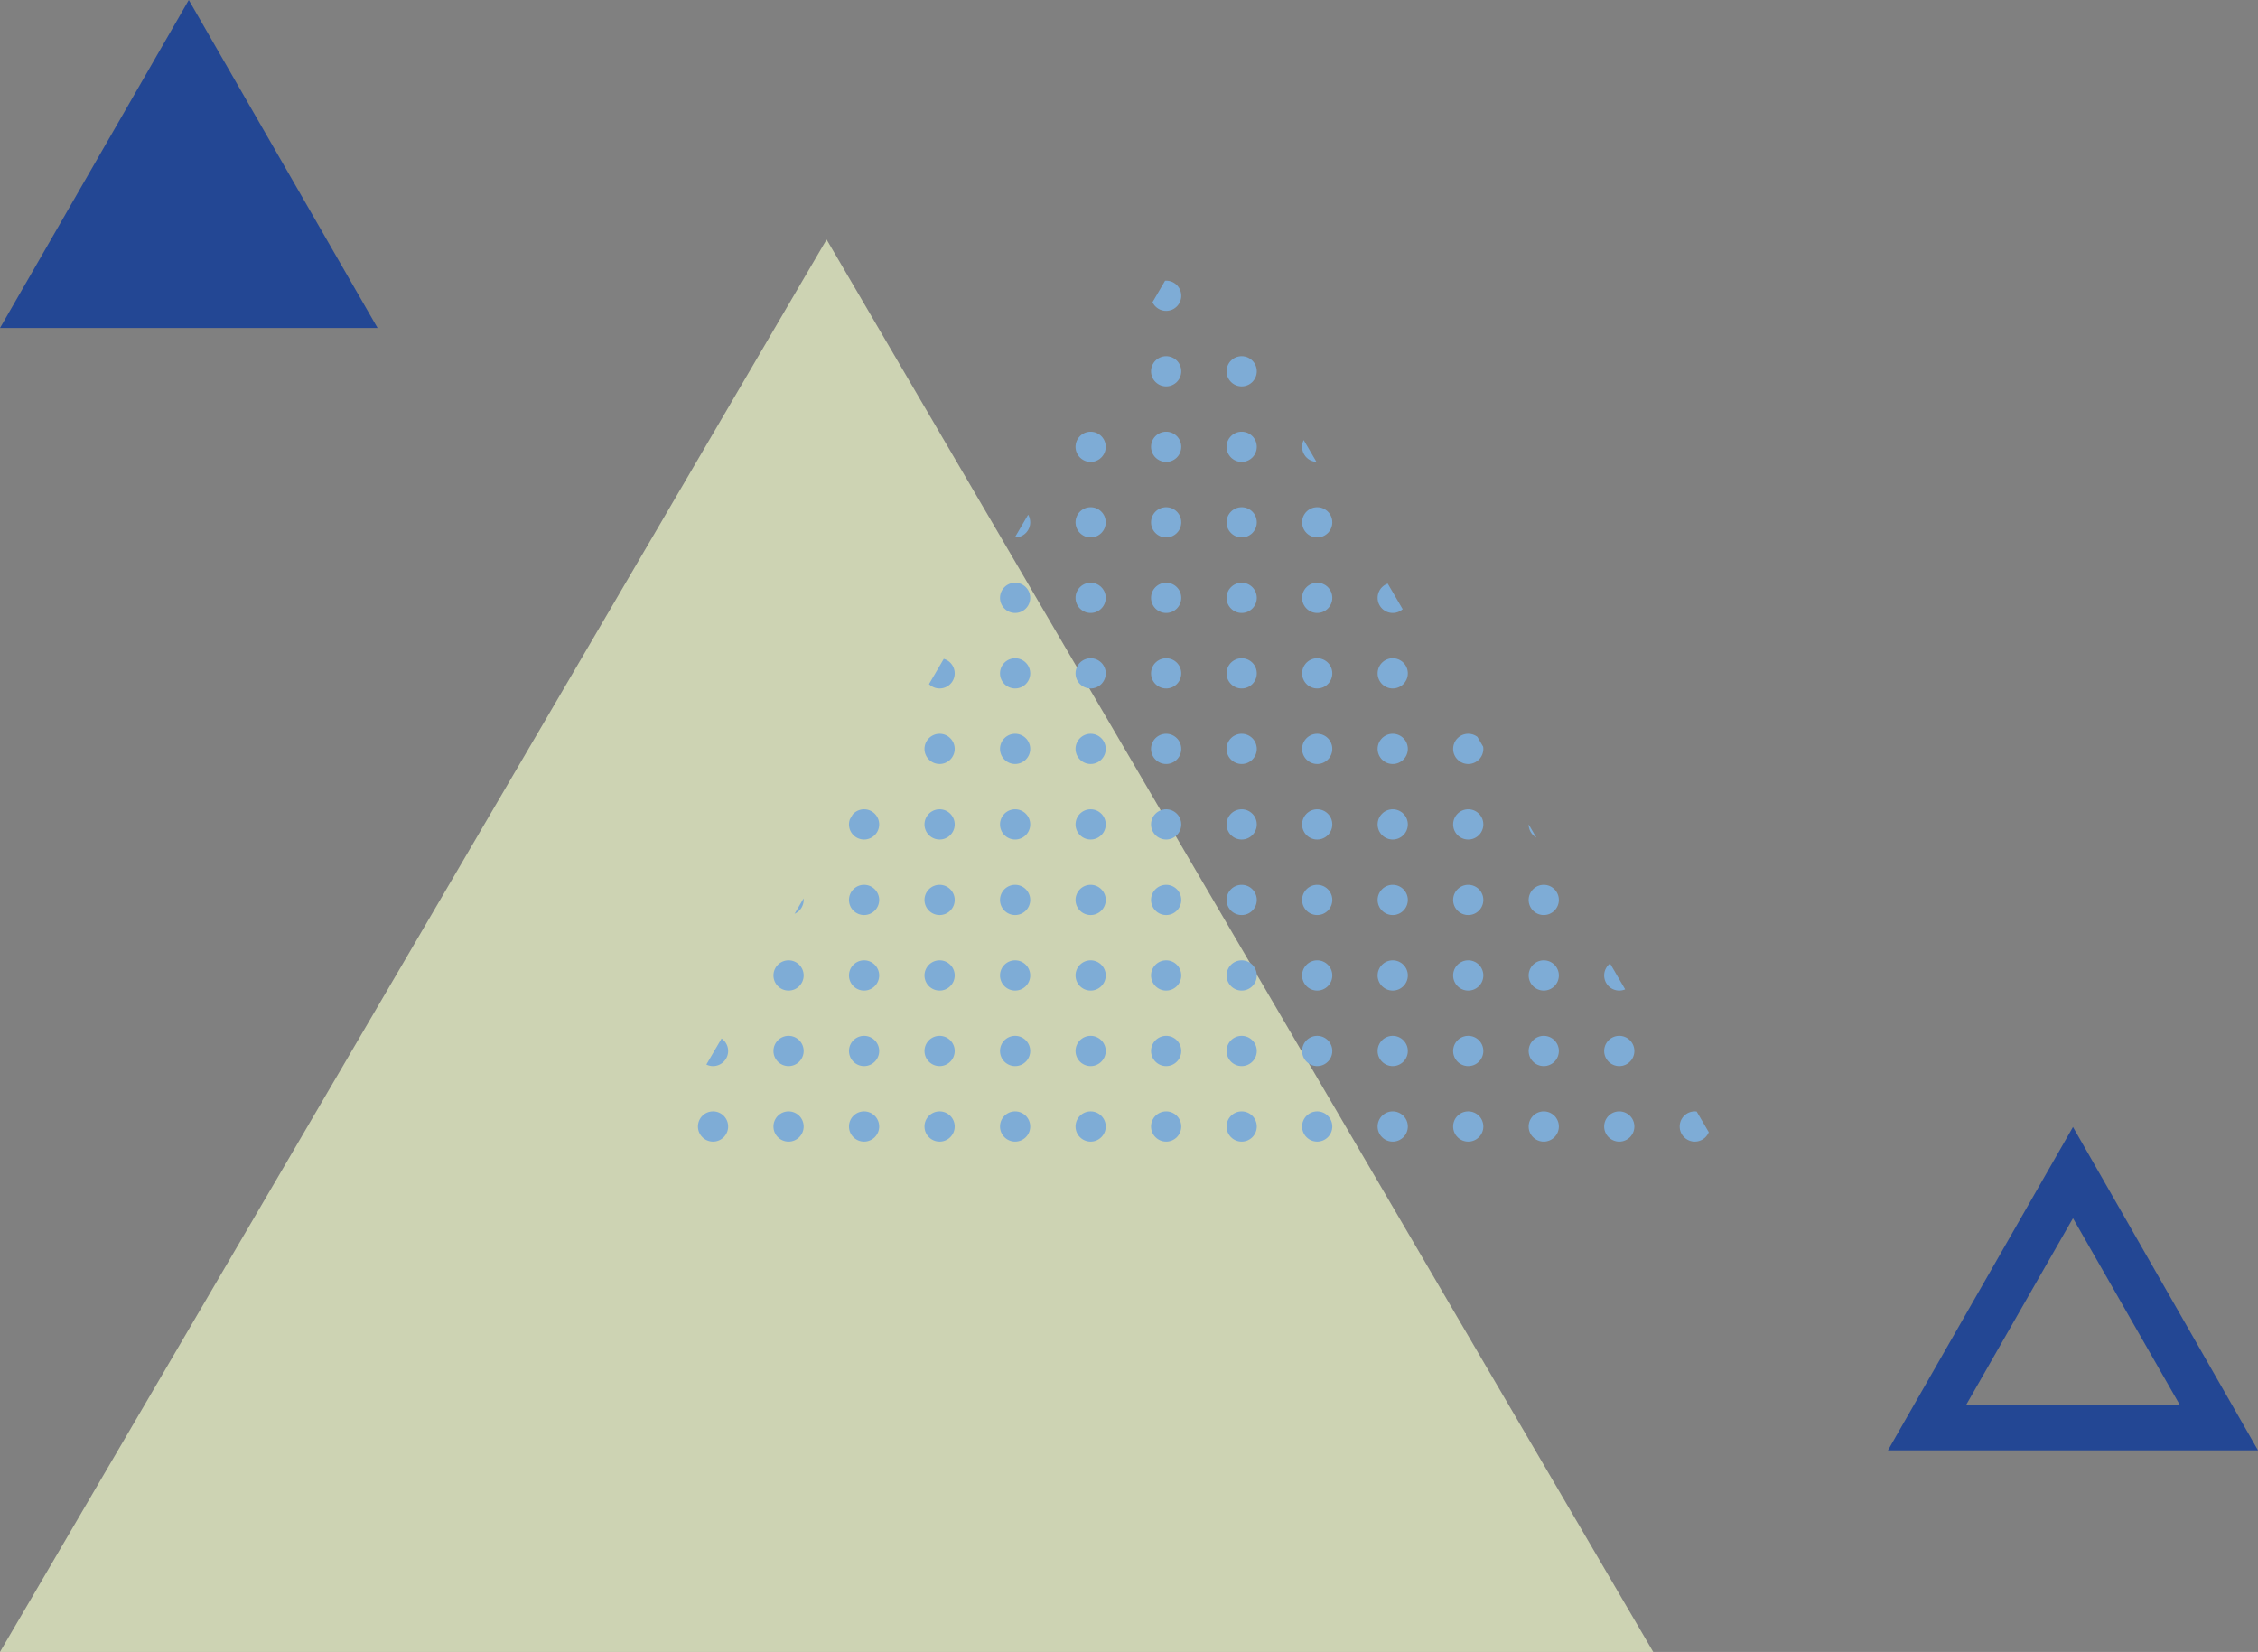<svg xmlns="http://www.w3.org/2000/svg" xmlns:xlink="http://www.w3.org/1999/xlink" width="299" height="218.737" viewBox="0 0 299 218.737">
  <rect x="0" y="0" width="299" height="218.737" fill="#808080" stroke="none"/>
  <defs>
    <clipPath id="clip-path">
      <path id="Polygon_22" data-name="Polygon 22" d="M70.534,0l70.534,120.515H0Z" transform="translate(0 70.534) rotate(-30)" fill="#e2f1ff"/>
    </clipPath>
    <clipPath id="clip-path-2">
      <rect width="204.357" height="150.194" fill="none"/>
    </clipPath>
  </defs>
  <g id="deco-05" transform="translate(-10 -8604.397)">
    <path id="Polygon_21" data-name="Polygon 21" d="M109.457,0,218.915,187.02H0Z" transform="translate(10 8636.115)" fill="#eff7c9" opacity="0.7"/>
    <g id="Mask_Group_6" data-name="Mask Group 6" transform="translate(132.014 8575.353) rotate(30)" clip-path="url(#clip-path)">
      <g id="Repeat_Grid_6" data-name="Repeat Grid 6" transform="translate(-1.185 77.135) rotate(-30)" clip-path="url(#clip-path-2)">
        <g id="Group_208" data-name="Group 208" transform="translate(-77 -2373)">
          <g id="Group_198" data-name="Group 198">
            <circle id="Ellipse_416" data-name="Ellipse 416" cx="2" cy="2" r="2" transform="translate(77 2373)" fill="#7eacd6"/>
            <circle id="Ellipse_417" data-name="Ellipse 417" cx="2" cy="2" r="2" transform="translate(137 2373)" fill="#7eacd6"/>
            <circle id="Ellipse_418" data-name="Ellipse 418" cx="2" cy="2" r="2" transform="translate(127 2373)" fill="#7eacd6"/>
            <circle id="Ellipse_419" data-name="Ellipse 419" cx="2" cy="2" r="2" transform="translate(117 2373)" fill="#7eacd6"/>
            <circle id="Ellipse_420" data-name="Ellipse 420" cx="2" cy="2" r="2" transform="translate(107 2373)" fill="#7eacd6"/>
            <circle id="Ellipse_421" data-name="Ellipse 421" cx="2" cy="2" r="2" transform="translate(97 2373)" fill="#7eacd6"/>
            <circle id="Ellipse_422" data-name="Ellipse 422" cx="2" cy="2" r="2" transform="translate(87 2373)" fill="#7eacd6"/>
            <circle id="Ellipse_423" data-name="Ellipse 423" cx="2" cy="2" r="2" transform="translate(147 2373)" fill="#7eacd6"/>
            <circle id="Ellipse_424" data-name="Ellipse 424" cx="2" cy="2" r="2" transform="translate(157 2373)" fill="#7eacd6"/>
            <circle id="Ellipse_425" data-name="Ellipse 425" cx="2" cy="2" r="2" transform="translate(167 2373)" fill="#7eacd6"/>
          </g>
          <g id="Group_199" data-name="Group 199" transform="translate(0 10)">
            <circle id="Ellipse_426" data-name="Ellipse 426" cx="2" cy="2" r="2" transform="translate(77 2373)" fill="#7eacd6"/>
            <circle id="Ellipse_427" data-name="Ellipse 427" cx="2" cy="2" r="2" transform="translate(137 2373)" fill="#7eacd6"/>
            <circle id="Ellipse_428" data-name="Ellipse 428" cx="2" cy="2" r="2" transform="translate(127 2373)" fill="#7eacd6"/>
            <circle id="Ellipse_429" data-name="Ellipse 429" cx="2" cy="2" r="2" transform="translate(117 2373)" fill="#7eacd6"/>
            <circle id="Ellipse_430" data-name="Ellipse 430" cx="2" cy="2" r="2" transform="translate(107 2373)" fill="#7eacd6"/>
            <circle id="Ellipse_431" data-name="Ellipse 431" cx="2" cy="2" r="2" transform="translate(97 2373)" fill="#7eacd6"/>
            <circle id="Ellipse_432" data-name="Ellipse 432" cx="2" cy="2" r="2" transform="translate(87 2373)" fill="#7eacd6"/>
            <circle id="Ellipse_433" data-name="Ellipse 433" cx="2" cy="2" r="2" transform="translate(147 2373)" fill="#7eacd6"/>
            <circle id="Ellipse_434" data-name="Ellipse 434" cx="2" cy="2" r="2" transform="translate(157 2373)" fill="#7eacd6"/>
            <circle id="Ellipse_435" data-name="Ellipse 435" cx="2" cy="2" r="2" transform="translate(167 2373)" fill="#7eacd6"/>
          </g>
          <g id="Group_200" data-name="Group 200" transform="translate(0 20)">
            <circle id="Ellipse_436" data-name="Ellipse 436" cx="2" cy="2" r="2" transform="translate(77 2373)" fill="#7eacd6"/>
            <circle id="Ellipse_437" data-name="Ellipse 437" cx="2" cy="2" r="2" transform="translate(137 2373)" fill="#7eacd6"/>
            <circle id="Ellipse_438" data-name="Ellipse 438" cx="2" cy="2" r="2" transform="translate(127 2373)" fill="#7eacd6"/>
            <circle id="Ellipse_439" data-name="Ellipse 439" cx="2" cy="2" r="2" transform="translate(117 2373)" fill="#7eacd6"/>
            <circle id="Ellipse_440" data-name="Ellipse 440" cx="2" cy="2" r="2" transform="translate(107 2373)" fill="#7eacd6"/>
            <circle id="Ellipse_441" data-name="Ellipse 441" cx="2" cy="2" r="2" transform="translate(97 2373)" fill="#7eacd6"/>
            <circle id="Ellipse_442" data-name="Ellipse 442" cx="2" cy="2" r="2" transform="translate(87 2373)" fill="#7eacd6"/>
            <circle id="Ellipse_443" data-name="Ellipse 443" cx="2" cy="2" r="2" transform="translate(147 2373)" fill="#7eacd6"/>
            <circle id="Ellipse_444" data-name="Ellipse 444" cx="2" cy="2" r="2" transform="translate(157 2373)" fill="#7eacd6"/>
            <circle id="Ellipse_445" data-name="Ellipse 445" cx="2" cy="2" r="2" transform="translate(167 2373)" fill="#7eacd6"/>
          </g>
          <g id="Group_201" data-name="Group 201" transform="translate(0 30)">
            <circle id="Ellipse_446" data-name="Ellipse 446" cx="2" cy="2" r="2" transform="translate(77 2373)" fill="#7eacd6"/>
            <circle id="Ellipse_447" data-name="Ellipse 447" cx="2" cy="2" r="2" transform="translate(137 2373)" fill="#7eacd6"/>
            <circle id="Ellipse_448" data-name="Ellipse 448" cx="2" cy="2" r="2" transform="translate(127 2373)" fill="#7eacd6"/>
            <circle id="Ellipse_449" data-name="Ellipse 449" cx="2" cy="2" r="2" transform="translate(117 2373)" fill="#7eacd6"/>
            <circle id="Ellipse_450" data-name="Ellipse 450" cx="2" cy="2" r="2" transform="translate(107 2373)" fill="#7eacd6"/>
            <circle id="Ellipse_451" data-name="Ellipse 451" cx="2" cy="2" r="2" transform="translate(97 2373)" fill="#7eacd6"/>
            <circle id="Ellipse_452" data-name="Ellipse 452" cx="2" cy="2" r="2" transform="translate(87 2373)" fill="#7eacd6"/>
            <circle id="Ellipse_453" data-name="Ellipse 453" cx="2" cy="2" r="2" transform="translate(147 2373)" fill="#7eacd6"/>
            <circle id="Ellipse_454" data-name="Ellipse 454" cx="2" cy="2" r="2" transform="translate(157 2373)" fill="#7eacd6"/>
            <circle id="Ellipse_455" data-name="Ellipse 455" cx="2" cy="2" r="2" transform="translate(167 2373)" fill="#7eacd6"/>
          </g>
          <g id="Group_202" data-name="Group 202" transform="translate(0 40)">
            <circle id="Ellipse_456" data-name="Ellipse 456" cx="2" cy="2" r="2" transform="translate(77 2373)" fill="#7eacd6"/>
            <circle id="Ellipse_457" data-name="Ellipse 457" cx="2" cy="2" r="2" transform="translate(137 2373)" fill="#7eacd6"/>
            <circle id="Ellipse_458" data-name="Ellipse 458" cx="2" cy="2" r="2" transform="translate(127 2373)" fill="#7eacd6"/>
            <circle id="Ellipse_459" data-name="Ellipse 459" cx="2" cy="2" r="2" transform="translate(117 2373)" fill="#7eacd6"/>
            <circle id="Ellipse_460" data-name="Ellipse 460" cx="2" cy="2" r="2" transform="translate(107 2373)" fill="#7eacd6"/>
            <circle id="Ellipse_461" data-name="Ellipse 461" cx="2" cy="2" r="2" transform="translate(97 2373)" fill="#7eacd6"/>
            <circle id="Ellipse_462" data-name="Ellipse 462" cx="2" cy="2" r="2" transform="translate(87 2373)" fill="#7eacd6"/>
            <circle id="Ellipse_463" data-name="Ellipse 463" cx="2" cy="2" r="2" transform="translate(147 2373)" fill="#7eacd6"/>
            <circle id="Ellipse_464" data-name="Ellipse 464" cx="2" cy="2" r="2" transform="translate(157 2373)" fill="#7eacd6"/>
            <circle id="Ellipse_465" data-name="Ellipse 465" cx="2" cy="2" r="2" transform="translate(167 2373)" fill="#7eacd6"/>
          </g>
          <g id="Group_203" data-name="Group 203" transform="translate(0 50)">
            <circle id="Ellipse_466" data-name="Ellipse 466" cx="2" cy="2" r="2" transform="translate(77 2373)" fill="#7eacd6"/>
            <circle id="Ellipse_467" data-name="Ellipse 467" cx="2" cy="2" r="2" transform="translate(137 2373)" fill="#7eacd6"/>
            <circle id="Ellipse_468" data-name="Ellipse 468" cx="2" cy="2" r="2" transform="translate(127 2373)" fill="#7eacd6"/>
            <circle id="Ellipse_469" data-name="Ellipse 469" cx="2" cy="2" r="2" transform="translate(117 2373)" fill="#7eacd6"/>
            <circle id="Ellipse_470" data-name="Ellipse 470" cx="2" cy="2" r="2" transform="translate(107 2373)" fill="#7eacd6"/>
            <circle id="Ellipse_471" data-name="Ellipse 471" cx="2" cy="2" r="2" transform="translate(97 2373)" fill="#7eacd6"/>
            <circle id="Ellipse_472" data-name="Ellipse 472" cx="2" cy="2" r="2" transform="translate(87 2373)" fill="#7eacd6"/>
            <circle id="Ellipse_473" data-name="Ellipse 473" cx="2" cy="2" r="2" transform="translate(147 2373)" fill="#7eacd6"/>
            <circle id="Ellipse_474" data-name="Ellipse 474" cx="2" cy="2" r="2" transform="translate(157 2373)" fill="#7eacd6"/>
            <circle id="Ellipse_475" data-name="Ellipse 475" cx="2" cy="2" r="2" transform="translate(167 2373)" fill="#7eacd6"/>
          </g>
          <g id="Group_204" data-name="Group 204" transform="translate(0 60)">
            <circle id="Ellipse_476" data-name="Ellipse 476" cx="2" cy="2" r="2" transform="translate(77 2373)" fill="#7eacd6"/>
            <circle id="Ellipse_477" data-name="Ellipse 477" cx="2" cy="2" r="2" transform="translate(137 2373)" fill="#7eacd6"/>
            <circle id="Ellipse_478" data-name="Ellipse 478" cx="2" cy="2" r="2" transform="translate(127 2373)" fill="#7eacd6"/>
            <circle id="Ellipse_479" data-name="Ellipse 479" cx="2" cy="2" r="2" transform="translate(117 2373)" fill="#7eacd6"/>
            <circle id="Ellipse_480" data-name="Ellipse 480" cx="2" cy="2" r="2" transform="translate(107 2373)" fill="#7eacd6"/>
            <circle id="Ellipse_481" data-name="Ellipse 481" cx="2" cy="2" r="2" transform="translate(97 2373)" fill="#7eacd6"/>
            <circle id="Ellipse_482" data-name="Ellipse 482" cx="2" cy="2" r="2" transform="translate(87 2373)" fill="#7eacd6"/>
            <circle id="Ellipse_483" data-name="Ellipse 483" cx="2" cy="2" r="2" transform="translate(147 2373)" fill="#7eacd6"/>
            <circle id="Ellipse_484" data-name="Ellipse 484" cx="2" cy="2" r="2" transform="translate(157 2373)" fill="#7eacd6"/>
            <circle id="Ellipse_485" data-name="Ellipse 485" cx="2" cy="2" r="2" transform="translate(167 2373)" fill="#7eacd6"/>
          </g>
          <g id="Group_205" data-name="Group 205" transform="translate(0 70)">
            <circle id="Ellipse_486" data-name="Ellipse 486" cx="2" cy="2" r="2" transform="translate(77 2373)" fill="#7eacd6"/>
            <circle id="Ellipse_487" data-name="Ellipse 487" cx="2" cy="2" r="2" transform="translate(137 2373)" fill="#7eacd6"/>
            <circle id="Ellipse_488" data-name="Ellipse 488" cx="2" cy="2" r="2" transform="translate(127 2373)" fill="#7eacd6"/>
            <circle id="Ellipse_489" data-name="Ellipse 489" cx="2" cy="2" r="2" transform="translate(117 2373)" fill="#7eacd6"/>
            <circle id="Ellipse_490" data-name="Ellipse 490" cx="2" cy="2" r="2" transform="translate(107 2373)" fill="#7eacd6"/>
            <circle id="Ellipse_491" data-name="Ellipse 491" cx="2" cy="2" r="2" transform="translate(97 2373)" fill="#7eacd6"/>
            <circle id="Ellipse_492" data-name="Ellipse 492" cx="2" cy="2" r="2" transform="translate(87 2373)" fill="#7eacd6"/>
            <circle id="Ellipse_493" data-name="Ellipse 493" cx="2" cy="2" r="2" transform="translate(147 2373)" fill="#7eacd6"/>
            <circle id="Ellipse_494" data-name="Ellipse 494" cx="2" cy="2" r="2" transform="translate(157 2373)" fill="#7eacd6"/>
            <circle id="Ellipse_495" data-name="Ellipse 495" cx="2" cy="2" r="2" transform="translate(167 2373)" fill="#7eacd6"/>
          </g>
          <g id="Group_206" data-name="Group 206" transform="translate(0 80)">
            <circle id="Ellipse_496" data-name="Ellipse 496" cx="2" cy="2" r="2" transform="translate(77 2373)" fill="#7eacd6"/>
            <circle id="Ellipse_497" data-name="Ellipse 497" cx="2" cy="2" r="2" transform="translate(137 2373)" fill="#7eacd6"/>
            <circle id="Ellipse_498" data-name="Ellipse 498" cx="2" cy="2" r="2" transform="translate(127 2373)" fill="#7eacd6"/>
            <circle id="Ellipse_499" data-name="Ellipse 499" cx="2" cy="2" r="2" transform="translate(117 2373)" fill="#7eacd6"/>
            <circle id="Ellipse_500" data-name="Ellipse 500" cx="2" cy="2" r="2" transform="translate(107 2373)" fill="#7eacd6"/>
            <circle id="Ellipse_501" data-name="Ellipse 501" cx="2" cy="2" r="2" transform="translate(97 2373)" fill="#7eacd6"/>
            <circle id="Ellipse_502" data-name="Ellipse 502" cx="2" cy="2" r="2" transform="translate(87 2373)" fill="#7eacd6"/>
            <circle id="Ellipse_503" data-name="Ellipse 503" cx="2" cy="2" r="2" transform="translate(147 2373)" fill="#7eacd6"/>
            <circle id="Ellipse_504" data-name="Ellipse 504" cx="2" cy="2" r="2" transform="translate(157 2373)" fill="#7eacd6"/>
            <circle id="Ellipse_505" data-name="Ellipse 505" cx="2" cy="2" r="2" transform="translate(167 2373)" fill="#7eacd6"/>
          </g>
          <g id="Group_207" data-name="Group 207" transform="translate(0 90)">
            <circle id="Ellipse_506" data-name="Ellipse 506" cx="2" cy="2" r="2" transform="translate(77 2373)" fill="#7eacd6"/>
            <circle id="Ellipse_507" data-name="Ellipse 507" cx="2" cy="2" r="2" transform="translate(137 2373)" fill="#7eacd6"/>
            <circle id="Ellipse_508" data-name="Ellipse 508" cx="2" cy="2" r="2" transform="translate(127 2373)" fill="#7eacd6"/>
            <circle id="Ellipse_509" data-name="Ellipse 509" cx="2" cy="2" r="2" transform="translate(117 2373)" fill="#7eacd6"/>
            <circle id="Ellipse_510" data-name="Ellipse 510" cx="2" cy="2" r="2" transform="translate(107 2373)" fill="#7eacd6"/>
            <circle id="Ellipse_511" data-name="Ellipse 511" cx="2" cy="2" r="2" transform="translate(97 2373)" fill="#7eacd6"/>
            <circle id="Ellipse_512" data-name="Ellipse 512" cx="2" cy="2" r="2" transform="translate(87 2373)" fill="#7eacd6"/>
            <circle id="Ellipse_513" data-name="Ellipse 513" cx="2" cy="2" r="2" transform="translate(147 2373)" fill="#7eacd6"/>
            <circle id="Ellipse_514" data-name="Ellipse 514" cx="2" cy="2" r="2" transform="translate(157 2373)" fill="#7eacd6"/>
            <circle id="Ellipse_515" data-name="Ellipse 515" cx="2" cy="2" r="2" transform="translate(167 2373)" fill="#7eacd6"/>
          </g>
        </g>
        <g id="Group_219" data-name="Group 219" transform="translate(23 -2373)">
          <g id="Group_209" data-name="Group 209">
            <circle id="Ellipse_516" data-name="Ellipse 516" cx="2" cy="2" r="2" transform="translate(77 2373)" fill="#7eacd6"/>
            <circle id="Ellipse_517" data-name="Ellipse 517" cx="2" cy="2" r="2" transform="translate(137 2373)" fill="#7eacd6"/>
            <circle id="Ellipse_518" data-name="Ellipse 518" cx="2" cy="2" r="2" transform="translate(127 2373)" fill="#7eacd6"/>
            <circle id="Ellipse_519" data-name="Ellipse 519" cx="2" cy="2" r="2" transform="translate(117 2373)" fill="#7eacd6"/>
            <circle id="Ellipse_520" data-name="Ellipse 520" cx="2" cy="2" r="2" transform="translate(107 2373)" fill="#7eacd6"/>
            <circle id="Ellipse_521" data-name="Ellipse 521" cx="2" cy="2" r="2" transform="translate(97 2373)" fill="#7eacd6"/>
            <circle id="Ellipse_522" data-name="Ellipse 522" cx="2" cy="2" r="2" transform="translate(87 2373)" fill="#7eacd6"/>
            <circle id="Ellipse_523" data-name="Ellipse 523" cx="2" cy="2" r="2" transform="translate(147 2373)" fill="#7eacd6"/>
            <circle id="Ellipse_524" data-name="Ellipse 524" cx="2" cy="2" r="2" transform="translate(157 2373)" fill="#7eacd6"/>
            <circle id="Ellipse_525" data-name="Ellipse 525" cx="2" cy="2" r="2" transform="translate(167 2373)" fill="#7eacd6"/>
          </g>
          <g id="Group_210" data-name="Group 210" transform="translate(0 10)">
            <circle id="Ellipse_526" data-name="Ellipse 526" cx="2" cy="2" r="2" transform="translate(77 2373)" fill="#7eacd6"/>
            <circle id="Ellipse_527" data-name="Ellipse 527" cx="2" cy="2" r="2" transform="translate(137 2373)" fill="#7eacd6"/>
            <circle id="Ellipse_528" data-name="Ellipse 528" cx="2" cy="2" r="2" transform="translate(127 2373)" fill="#7eacd6"/>
            <circle id="Ellipse_529" data-name="Ellipse 529" cx="2" cy="2" r="2" transform="translate(117 2373)" fill="#7eacd6"/>
            <circle id="Ellipse_530" data-name="Ellipse 530" cx="2" cy="2" r="2" transform="translate(107 2373)" fill="#7eacd6"/>
            <circle id="Ellipse_531" data-name="Ellipse 531" cx="2" cy="2" r="2" transform="translate(97 2373)" fill="#7eacd6"/>
            <circle id="Ellipse_532" data-name="Ellipse 532" cx="2" cy="2" r="2" transform="translate(87 2373)" fill="#7eacd6"/>
            <circle id="Ellipse_533" data-name="Ellipse 533" cx="2" cy="2" r="2" transform="translate(147 2373)" fill="#7eacd6"/>
            <circle id="Ellipse_534" data-name="Ellipse 534" cx="2" cy="2" r="2" transform="translate(157 2373)" fill="#7eacd6"/>
            <circle id="Ellipse_535" data-name="Ellipse 535" cx="2" cy="2" r="2" transform="translate(167 2373)" fill="#7eacd6"/>
          </g>
          <g id="Group_211" data-name="Group 211" transform="translate(0 20)">
            <circle id="Ellipse_536" data-name="Ellipse 536" cx="2" cy="2" r="2" transform="translate(77 2373)" fill="#7eacd6"/>
            <circle id="Ellipse_537" data-name="Ellipse 537" cx="2" cy="2" r="2" transform="translate(137 2373)" fill="#7eacd6"/>
            <circle id="Ellipse_538" data-name="Ellipse 538" cx="2" cy="2" r="2" transform="translate(127 2373)" fill="#7eacd6"/>
            <circle id="Ellipse_539" data-name="Ellipse 539" cx="2" cy="2" r="2" transform="translate(117 2373)" fill="#7eacd6"/>
            <circle id="Ellipse_540" data-name="Ellipse 540" cx="2" cy="2" r="2" transform="translate(107 2373)" fill="#7eacd6"/>
            <circle id="Ellipse_541" data-name="Ellipse 541" cx="2" cy="2" r="2" transform="translate(97 2373)" fill="#7eacd6"/>
            <circle id="Ellipse_542" data-name="Ellipse 542" cx="2" cy="2" r="2" transform="translate(87 2373)" fill="#7eacd6"/>
            <circle id="Ellipse_543" data-name="Ellipse 543" cx="2" cy="2" r="2" transform="translate(147 2373)" fill="#7eacd6"/>
            <circle id="Ellipse_544" data-name="Ellipse 544" cx="2" cy="2" r="2" transform="translate(157 2373)" fill="#7eacd6"/>
            <circle id="Ellipse_545" data-name="Ellipse 545" cx="2" cy="2" r="2" transform="translate(167 2373)" fill="#7eacd6"/>
          </g>
          <g id="Group_212" data-name="Group 212" transform="translate(0 30)">
            <circle id="Ellipse_546" data-name="Ellipse 546" cx="2" cy="2" r="2" transform="translate(77 2373)" fill="#7eacd6"/>
            <circle id="Ellipse_547" data-name="Ellipse 547" cx="2" cy="2" r="2" transform="translate(137 2373)" fill="#7eacd6"/>
            <circle id="Ellipse_548" data-name="Ellipse 548" cx="2" cy="2" r="2" transform="translate(127 2373)" fill="#7eacd6"/>
            <circle id="Ellipse_549" data-name="Ellipse 549" cx="2" cy="2" r="2" transform="translate(117 2373)" fill="#7eacd6"/>
            <circle id="Ellipse_550" data-name="Ellipse 550" cx="2" cy="2" r="2" transform="translate(107 2373)" fill="#7eacd6"/>
            <circle id="Ellipse_551" data-name="Ellipse 551" cx="2" cy="2" r="2" transform="translate(97 2373)" fill="#7eacd6"/>
            <circle id="Ellipse_552" data-name="Ellipse 552" cx="2" cy="2" r="2" transform="translate(87 2373)" fill="#7eacd6"/>
            <circle id="Ellipse_553" data-name="Ellipse 553" cx="2" cy="2" r="2" transform="translate(147 2373)" fill="#7eacd6"/>
            <circle id="Ellipse_554" data-name="Ellipse 554" cx="2" cy="2" r="2" transform="translate(157 2373)" fill="#7eacd6"/>
            <circle id="Ellipse_555" data-name="Ellipse 555" cx="2" cy="2" r="2" transform="translate(167 2373)" fill="#7eacd6"/>
          </g>
          <g id="Group_213" data-name="Group 213" transform="translate(0 40)">
            <circle id="Ellipse_556" data-name="Ellipse 556" cx="2" cy="2" r="2" transform="translate(77 2373)" fill="#7eacd6"/>
            <circle id="Ellipse_557" data-name="Ellipse 557" cx="2" cy="2" r="2" transform="translate(137 2373)" fill="#7eacd6"/>
            <circle id="Ellipse_558" data-name="Ellipse 558" cx="2" cy="2" r="2" transform="translate(127 2373)" fill="#7eacd6"/>
            <circle id="Ellipse_559" data-name="Ellipse 559" cx="2" cy="2" r="2" transform="translate(117 2373)" fill="#7eacd6"/>
            <circle id="Ellipse_560" data-name="Ellipse 560" cx="2" cy="2" r="2" transform="translate(107 2373)" fill="#7eacd6"/>
            <circle id="Ellipse_561" data-name="Ellipse 561" cx="2" cy="2" r="2" transform="translate(97 2373)" fill="#7eacd6"/>
            <circle id="Ellipse_562" data-name="Ellipse 562" cx="2" cy="2" r="2" transform="translate(87 2373)" fill="#7eacd6"/>
            <circle id="Ellipse_563" data-name="Ellipse 563" cx="2" cy="2" r="2" transform="translate(147 2373)" fill="#7eacd6"/>
            <circle id="Ellipse_564" data-name="Ellipse 564" cx="2" cy="2" r="2" transform="translate(157 2373)" fill="#7eacd6"/>
            <circle id="Ellipse_565" data-name="Ellipse 565" cx="2" cy="2" r="2" transform="translate(167 2373)" fill="#7eacd6"/>
          </g>
          <g id="Group_214" data-name="Group 214" transform="translate(0 50)">
            <circle id="Ellipse_566" data-name="Ellipse 566" cx="2" cy="2" r="2" transform="translate(77 2373)" fill="#7eacd6"/>
            <circle id="Ellipse_567" data-name="Ellipse 567" cx="2" cy="2" r="2" transform="translate(137 2373)" fill="#7eacd6"/>
            <circle id="Ellipse_568" data-name="Ellipse 568" cx="2" cy="2" r="2" transform="translate(127 2373)" fill="#7eacd6"/>
            <circle id="Ellipse_569" data-name="Ellipse 569" cx="2" cy="2" r="2" transform="translate(117 2373)" fill="#7eacd6"/>
            <circle id="Ellipse_570" data-name="Ellipse 570" cx="2" cy="2" r="2" transform="translate(107 2373)" fill="#7eacd6"/>
            <circle id="Ellipse_571" data-name="Ellipse 571" cx="2" cy="2" r="2" transform="translate(97 2373)" fill="#7eacd6"/>
            <circle id="Ellipse_572" data-name="Ellipse 572" cx="2" cy="2" r="2" transform="translate(87 2373)" fill="#7eacd6"/>
            <circle id="Ellipse_573" data-name="Ellipse 573" cx="2" cy="2" r="2" transform="translate(147 2373)" fill="#7eacd6"/>
            <circle id="Ellipse_574" data-name="Ellipse 574" cx="2" cy="2" r="2" transform="translate(157 2373)" fill="#7eacd6"/>
            <circle id="Ellipse_575" data-name="Ellipse 575" cx="2" cy="2" r="2" transform="translate(167 2373)" fill="#7eacd6"/>
          </g>
          <g id="Group_215" data-name="Group 215" transform="translate(0 60)">
            <circle id="Ellipse_576" data-name="Ellipse 576" cx="2" cy="2" r="2" transform="translate(77 2373)" fill="#7eacd6"/>
            <circle id="Ellipse_577" data-name="Ellipse 577" cx="2" cy="2" r="2" transform="translate(137 2373)" fill="#7eacd6"/>
            <circle id="Ellipse_578" data-name="Ellipse 578" cx="2" cy="2" r="2" transform="translate(127 2373)" fill="#7eacd6"/>
            <circle id="Ellipse_579" data-name="Ellipse 579" cx="2" cy="2" r="2" transform="translate(117 2373)" fill="#7eacd6"/>
            <circle id="Ellipse_580" data-name="Ellipse 580" cx="2" cy="2" r="2" transform="translate(107 2373)" fill="#7eacd6"/>
            <circle id="Ellipse_581" data-name="Ellipse 581" cx="2" cy="2" r="2" transform="translate(97 2373)" fill="#7eacd6"/>
            <circle id="Ellipse_582" data-name="Ellipse 582" cx="2" cy="2" r="2" transform="translate(87 2373)" fill="#7eacd6"/>
            <circle id="Ellipse_583" data-name="Ellipse 583" cx="2" cy="2" r="2" transform="translate(147 2373)" fill="#7eacd6"/>
            <circle id="Ellipse_584" data-name="Ellipse 584" cx="2" cy="2" r="2" transform="translate(157 2373)" fill="#7eacd6"/>
            <circle id="Ellipse_585" data-name="Ellipse 585" cx="2" cy="2" r="2" transform="translate(167 2373)" fill="#7eacd6"/>
          </g>
          <g id="Group_216" data-name="Group 216" transform="translate(0 70)">
            <circle id="Ellipse_586" data-name="Ellipse 586" cx="2" cy="2" r="2" transform="translate(77 2373)" fill="#7eacd6"/>
            <circle id="Ellipse_587" data-name="Ellipse 587" cx="2" cy="2" r="2" transform="translate(137 2373)" fill="#7eacd6"/>
            <circle id="Ellipse_588" data-name="Ellipse 588" cx="2" cy="2" r="2" transform="translate(127 2373)" fill="#7eacd6"/>
            <circle id="Ellipse_589" data-name="Ellipse 589" cx="2" cy="2" r="2" transform="translate(117 2373)" fill="#7eacd6"/>
            <circle id="Ellipse_590" data-name="Ellipse 590" cx="2" cy="2" r="2" transform="translate(107 2373)" fill="#7eacd6"/>
            <circle id="Ellipse_591" data-name="Ellipse 591" cx="2" cy="2" r="2" transform="translate(97 2373)" fill="#7eacd6"/>
            <circle id="Ellipse_592" data-name="Ellipse 592" cx="2" cy="2" r="2" transform="translate(87 2373)" fill="#7eacd6"/>
            <circle id="Ellipse_593" data-name="Ellipse 593" cx="2" cy="2" r="2" transform="translate(147 2373)" fill="#7eacd6"/>
            <circle id="Ellipse_594" data-name="Ellipse 594" cx="2" cy="2" r="2" transform="translate(157 2373)" fill="#7eacd6"/>
            <circle id="Ellipse_595" data-name="Ellipse 595" cx="2" cy="2" r="2" transform="translate(167 2373)" fill="#7eacd6"/>
          </g>
          <g id="Group_217" data-name="Group 217" transform="translate(0 80)">
            <circle id="Ellipse_596" data-name="Ellipse 596" cx="2" cy="2" r="2" transform="translate(77 2373)" fill="#7eacd6"/>
            <circle id="Ellipse_597" data-name="Ellipse 597" cx="2" cy="2" r="2" transform="translate(137 2373)" fill="#7eacd6"/>
            <circle id="Ellipse_598" data-name="Ellipse 598" cx="2" cy="2" r="2" transform="translate(127 2373)" fill="#7eacd6"/>
            <circle id="Ellipse_599" data-name="Ellipse 599" cx="2" cy="2" r="2" transform="translate(117 2373)" fill="#7eacd6"/>
            <circle id="Ellipse_600" data-name="Ellipse 600" cx="2" cy="2" r="2" transform="translate(107 2373)" fill="#7eacd6"/>
            <circle id="Ellipse_601" data-name="Ellipse 601" cx="2" cy="2" r="2" transform="translate(97 2373)" fill="#7eacd6"/>
            <circle id="Ellipse_602" data-name="Ellipse 602" cx="2" cy="2" r="2" transform="translate(87 2373)" fill="#7eacd6"/>
            <circle id="Ellipse_603" data-name="Ellipse 603" cx="2" cy="2" r="2" transform="translate(147 2373)" fill="#7eacd6"/>
            <circle id="Ellipse_604" data-name="Ellipse 604" cx="2" cy="2" r="2" transform="translate(157 2373)" fill="#7eacd6"/>
            <circle id="Ellipse_605" data-name="Ellipse 605" cx="2" cy="2" r="2" transform="translate(167 2373)" fill="#7eacd6"/>
          </g>
          <g id="Group_218" data-name="Group 218" transform="translate(0 90)">
            <circle id="Ellipse_606" data-name="Ellipse 606" cx="2" cy="2" r="2" transform="translate(77 2373)" fill="#7eacd6"/>
            <circle id="Ellipse_607" data-name="Ellipse 607" cx="2" cy="2" r="2" transform="translate(137 2373)" fill="#7eacd6"/>
            <circle id="Ellipse_608" data-name="Ellipse 608" cx="2" cy="2" r="2" transform="translate(127 2373)" fill="#7eacd6"/>
            <circle id="Ellipse_609" data-name="Ellipse 609" cx="2" cy="2" r="2" transform="translate(117 2373)" fill="#7eacd6"/>
            <circle id="Ellipse_610" data-name="Ellipse 610" cx="2" cy="2" r="2" transform="translate(107 2373)" fill="#7eacd6"/>
            <circle id="Ellipse_611" data-name="Ellipse 611" cx="2" cy="2" r="2" transform="translate(97 2373)" fill="#7eacd6"/>
            <circle id="Ellipse_612" data-name="Ellipse 612" cx="2" cy="2" r="2" transform="translate(87 2373)" fill="#7eacd6"/>
            <circle id="Ellipse_613" data-name="Ellipse 613" cx="2" cy="2" r="2" transform="translate(147 2373)" fill="#7eacd6"/>
            <circle id="Ellipse_614" data-name="Ellipse 614" cx="2" cy="2" r="2" transform="translate(157 2373)" fill="#7eacd6"/>
            <circle id="Ellipse_615" data-name="Ellipse 615" cx="2" cy="2" r="2" transform="translate(167 2373)" fill="#7eacd6"/>
          </g>
        </g>
        <g id="Group_230" data-name="Group 230" transform="translate(123 -2373)">
          <g id="Group_220" data-name="Group 220">
            <circle id="Ellipse_616" data-name="Ellipse 616" cx="2" cy="2" r="2" transform="translate(77 2373)" fill="#7eacd6"/>
            <circle id="Ellipse_617" data-name="Ellipse 617" cx="2" cy="2" r="2" transform="translate(137 2373)" fill="#7eacd6"/>
            <circle id="Ellipse_618" data-name="Ellipse 618" cx="2" cy="2" r="2" transform="translate(127 2373)" fill="#7eacd6"/>
            <circle id="Ellipse_619" data-name="Ellipse 619" cx="2" cy="2" r="2" transform="translate(117 2373)" fill="#7eacd6"/>
            <circle id="Ellipse_620" data-name="Ellipse 620" cx="2" cy="2" r="2" transform="translate(107 2373)" fill="#7eacd6"/>
            <circle id="Ellipse_621" data-name="Ellipse 621" cx="2" cy="2" r="2" transform="translate(97 2373)" fill="#7eacd6"/>
            <circle id="Ellipse_622" data-name="Ellipse 622" cx="2" cy="2" r="2" transform="translate(87 2373)" fill="#7eacd6"/>
            <circle id="Ellipse_623" data-name="Ellipse 623" cx="2" cy="2" r="2" transform="translate(147 2373)" fill="#7eacd6"/>
            <circle id="Ellipse_624" data-name="Ellipse 624" cx="2" cy="2" r="2" transform="translate(157 2373)" fill="#7eacd6"/>
            <circle id="Ellipse_625" data-name="Ellipse 625" cx="2" cy="2" r="2" transform="translate(167 2373)" fill="#7eacd6"/>
          </g>
          <g id="Group_221" data-name="Group 221" transform="translate(0 10)">
            <circle id="Ellipse_626" data-name="Ellipse 626" cx="2" cy="2" r="2" transform="translate(77 2373)" fill="#7eacd6"/>
            <circle id="Ellipse_627" data-name="Ellipse 627" cx="2" cy="2" r="2" transform="translate(137 2373)" fill="#7eacd6"/>
            <circle id="Ellipse_628" data-name="Ellipse 628" cx="2" cy="2" r="2" transform="translate(127 2373)" fill="#7eacd6"/>
            <circle id="Ellipse_629" data-name="Ellipse 629" cx="2" cy="2" r="2" transform="translate(117 2373)" fill="#7eacd6"/>
            <circle id="Ellipse_630" data-name="Ellipse 630" cx="2" cy="2" r="2" transform="translate(107 2373)" fill="#7eacd6"/>
            <circle id="Ellipse_631" data-name="Ellipse 631" cx="2" cy="2" r="2" transform="translate(97 2373)" fill="#7eacd6"/>
            <circle id="Ellipse_632" data-name="Ellipse 632" cx="2" cy="2" r="2" transform="translate(87 2373)" fill="#7eacd6"/>
            <circle id="Ellipse_633" data-name="Ellipse 633" cx="2" cy="2" r="2" transform="translate(147 2373)" fill="#7eacd6"/>
            <circle id="Ellipse_634" data-name="Ellipse 634" cx="2" cy="2" r="2" transform="translate(157 2373)" fill="#7eacd6"/>
            <circle id="Ellipse_635" data-name="Ellipse 635" cx="2" cy="2" r="2" transform="translate(167 2373)" fill="#7eacd6"/>
          </g>
          <g id="Group_222" data-name="Group 222" transform="translate(0 20)">
            <circle id="Ellipse_636" data-name="Ellipse 636" cx="2" cy="2" r="2" transform="translate(77 2373)" fill="#7eacd6"/>
            <circle id="Ellipse_637" data-name="Ellipse 637" cx="2" cy="2" r="2" transform="translate(137 2373)" fill="#7eacd6"/>
            <circle id="Ellipse_638" data-name="Ellipse 638" cx="2" cy="2" r="2" transform="translate(127 2373)" fill="#7eacd6"/>
            <circle id="Ellipse_639" data-name="Ellipse 639" cx="2" cy="2" r="2" transform="translate(117 2373)" fill="#7eacd6"/>
            <circle id="Ellipse_640" data-name="Ellipse 640" cx="2" cy="2" r="2" transform="translate(107 2373)" fill="#7eacd6"/>
            <circle id="Ellipse_641" data-name="Ellipse 641" cx="2" cy="2" r="2" transform="translate(97 2373)" fill="#7eacd6"/>
            <circle id="Ellipse_642" data-name="Ellipse 642" cx="2" cy="2" r="2" transform="translate(87 2373)" fill="#7eacd6"/>
            <circle id="Ellipse_643" data-name="Ellipse 643" cx="2" cy="2" r="2" transform="translate(147 2373)" fill="#7eacd6"/>
            <circle id="Ellipse_644" data-name="Ellipse 644" cx="2" cy="2" r="2" transform="translate(157 2373)" fill="#7eacd6"/>
            <circle id="Ellipse_645" data-name="Ellipse 645" cx="2" cy="2" r="2" transform="translate(167 2373)" fill="#7eacd6"/>
          </g>
          <g id="Group_223" data-name="Group 223" transform="translate(0 30)">
            <circle id="Ellipse_646" data-name="Ellipse 646" cx="2" cy="2" r="2" transform="translate(77 2373)" fill="#7eacd6"/>
            <circle id="Ellipse_647" data-name="Ellipse 647" cx="2" cy="2" r="2" transform="translate(137 2373)" fill="#7eacd6"/>
            <circle id="Ellipse_648" data-name="Ellipse 648" cx="2" cy="2" r="2" transform="translate(127 2373)" fill="#7eacd6"/>
            <circle id="Ellipse_649" data-name="Ellipse 649" cx="2" cy="2" r="2" transform="translate(117 2373)" fill="#7eacd6"/>
            <circle id="Ellipse_650" data-name="Ellipse 650" cx="2" cy="2" r="2" transform="translate(107 2373)" fill="#7eacd6"/>
            <circle id="Ellipse_651" data-name="Ellipse 651" cx="2" cy="2" r="2" transform="translate(97 2373)" fill="#7eacd6"/>
            <circle id="Ellipse_652" data-name="Ellipse 652" cx="2" cy="2" r="2" transform="translate(87 2373)" fill="#7eacd6"/>
            <circle id="Ellipse_653" data-name="Ellipse 653" cx="2" cy="2" r="2" transform="translate(147 2373)" fill="#7eacd6"/>
            <circle id="Ellipse_654" data-name="Ellipse 654" cx="2" cy="2" r="2" transform="translate(157 2373)" fill="#7eacd6"/>
            <circle id="Ellipse_655" data-name="Ellipse 655" cx="2" cy="2" r="2" transform="translate(167 2373)" fill="#7eacd6"/>
          </g>
          <g id="Group_224" data-name="Group 224" transform="translate(0 40)">
            <circle id="Ellipse_656" data-name="Ellipse 656" cx="2" cy="2" r="2" transform="translate(77 2373)" fill="#7eacd6"/>
            <circle id="Ellipse_657" data-name="Ellipse 657" cx="2" cy="2" r="2" transform="translate(137 2373)" fill="#7eacd6"/>
            <circle id="Ellipse_658" data-name="Ellipse 658" cx="2" cy="2" r="2" transform="translate(127 2373)" fill="#7eacd6"/>
            <circle id="Ellipse_659" data-name="Ellipse 659" cx="2" cy="2" r="2" transform="translate(117 2373)" fill="#7eacd6"/>
            <circle id="Ellipse_660" data-name="Ellipse 660" cx="2" cy="2" r="2" transform="translate(107 2373)" fill="#7eacd6"/>
            <circle id="Ellipse_661" data-name="Ellipse 661" cx="2" cy="2" r="2" transform="translate(97 2373)" fill="#7eacd6"/>
            <circle id="Ellipse_662" data-name="Ellipse 662" cx="2" cy="2" r="2" transform="translate(87 2373)" fill="#7eacd6"/>
            <circle id="Ellipse_663" data-name="Ellipse 663" cx="2" cy="2" r="2" transform="translate(147 2373)" fill="#7eacd6"/>
            <circle id="Ellipse_664" data-name="Ellipse 664" cx="2" cy="2" r="2" transform="translate(157 2373)" fill="#7eacd6"/>
            <circle id="Ellipse_665" data-name="Ellipse 665" cx="2" cy="2" r="2" transform="translate(167 2373)" fill="#7eacd6"/>
          </g>
          <g id="Group_225" data-name="Group 225" transform="translate(0 50)">
            <circle id="Ellipse_666" data-name="Ellipse 666" cx="2" cy="2" r="2" transform="translate(77 2373)" fill="#7eacd6"/>
            <circle id="Ellipse_667" data-name="Ellipse 667" cx="2" cy="2" r="2" transform="translate(137 2373)" fill="#7eacd6"/>
            <circle id="Ellipse_668" data-name="Ellipse 668" cx="2" cy="2" r="2" transform="translate(127 2373)" fill="#7eacd6"/>
            <circle id="Ellipse_669" data-name="Ellipse 669" cx="2" cy="2" r="2" transform="translate(117 2373)" fill="#7eacd6"/>
            <circle id="Ellipse_670" data-name="Ellipse 670" cx="2" cy="2" r="2" transform="translate(107 2373)" fill="#7eacd6"/>
            <circle id="Ellipse_671" data-name="Ellipse 671" cx="2" cy="2" r="2" transform="translate(97 2373)" fill="#7eacd6"/>
            <circle id="Ellipse_672" data-name="Ellipse 672" cx="2" cy="2" r="2" transform="translate(87 2373)" fill="#7eacd6"/>
            <circle id="Ellipse_673" data-name="Ellipse 673" cx="2" cy="2" r="2" transform="translate(147 2373)" fill="#7eacd6"/>
            <circle id="Ellipse_674" data-name="Ellipse 674" cx="2" cy="2" r="2" transform="translate(157 2373)" fill="#7eacd6"/>
            <circle id="Ellipse_675" data-name="Ellipse 675" cx="2" cy="2" r="2" transform="translate(167 2373)" fill="#7eacd6"/>
          </g>
          <g id="Group_226" data-name="Group 226" transform="translate(0 60)">
            <circle id="Ellipse_676" data-name="Ellipse 676" cx="2" cy="2" r="2" transform="translate(77 2373)" fill="#7eacd6"/>
            <circle id="Ellipse_677" data-name="Ellipse 677" cx="2" cy="2" r="2" transform="translate(137 2373)" fill="#7eacd6"/>
            <circle id="Ellipse_678" data-name="Ellipse 678" cx="2" cy="2" r="2" transform="translate(127 2373)" fill="#7eacd6"/>
            <circle id="Ellipse_679" data-name="Ellipse 679" cx="2" cy="2" r="2" transform="translate(117 2373)" fill="#7eacd6"/>
            <circle id="Ellipse_680" data-name="Ellipse 680" cx="2" cy="2" r="2" transform="translate(107 2373)" fill="#7eacd6"/>
            <circle id="Ellipse_681" data-name="Ellipse 681" cx="2" cy="2" r="2" transform="translate(97 2373)" fill="#7eacd6"/>
            <circle id="Ellipse_682" data-name="Ellipse 682" cx="2" cy="2" r="2" transform="translate(87 2373)" fill="#7eacd6"/>
            <circle id="Ellipse_683" data-name="Ellipse 683" cx="2" cy="2" r="2" transform="translate(147 2373)" fill="#7eacd6"/>
            <circle id="Ellipse_684" data-name="Ellipse 684" cx="2" cy="2" r="2" transform="translate(157 2373)" fill="#7eacd6"/>
            <circle id="Ellipse_685" data-name="Ellipse 685" cx="2" cy="2" r="2" transform="translate(167 2373)" fill="#7eacd6"/>
          </g>
          <g id="Group_227" data-name="Group 227" transform="translate(0 70)">
            <circle id="Ellipse_686" data-name="Ellipse 686" cx="2" cy="2" r="2" transform="translate(77 2373)" fill="#7eacd6"/>
            <circle id="Ellipse_687" data-name="Ellipse 687" cx="2" cy="2" r="2" transform="translate(137 2373)" fill="#7eacd6"/>
            <circle id="Ellipse_688" data-name="Ellipse 688" cx="2" cy="2" r="2" transform="translate(127 2373)" fill="#7eacd6"/>
            <circle id="Ellipse_689" data-name="Ellipse 689" cx="2" cy="2" r="2" transform="translate(117 2373)" fill="#7eacd6"/>
            <circle id="Ellipse_690" data-name="Ellipse 690" cx="2" cy="2" r="2" transform="translate(107 2373)" fill="#7eacd6"/>
            <circle id="Ellipse_691" data-name="Ellipse 691" cx="2" cy="2" r="2" transform="translate(97 2373)" fill="#7eacd6"/>
            <circle id="Ellipse_692" data-name="Ellipse 692" cx="2" cy="2" r="2" transform="translate(87 2373)" fill="#7eacd6"/>
            <circle id="Ellipse_693" data-name="Ellipse 693" cx="2" cy="2" r="2" transform="translate(147 2373)" fill="#7eacd6"/>
            <circle id="Ellipse_694" data-name="Ellipse 694" cx="2" cy="2" r="2" transform="translate(157 2373)" fill="#7eacd6"/>
            <circle id="Ellipse_695" data-name="Ellipse 695" cx="2" cy="2" r="2" transform="translate(167 2373)" fill="#7eacd6"/>
          </g>
          <g id="Group_228" data-name="Group 228" transform="translate(0 80)">
            <circle id="Ellipse_696" data-name="Ellipse 696" cx="2" cy="2" r="2" transform="translate(77 2373)" fill="#7eacd6"/>
            <circle id="Ellipse_697" data-name="Ellipse 697" cx="2" cy="2" r="2" transform="translate(137 2373)" fill="#7eacd6"/>
            <circle id="Ellipse_698" data-name="Ellipse 698" cx="2" cy="2" r="2" transform="translate(127 2373)" fill="#7eacd6"/>
            <circle id="Ellipse_699" data-name="Ellipse 699" cx="2" cy="2" r="2" transform="translate(117 2373)" fill="#7eacd6"/>
            <circle id="Ellipse_700" data-name="Ellipse 700" cx="2" cy="2" r="2" transform="translate(107 2373)" fill="#7eacd6"/>
            <circle id="Ellipse_701" data-name="Ellipse 701" cx="2" cy="2" r="2" transform="translate(97 2373)" fill="#7eacd6"/>
            <circle id="Ellipse_702" data-name="Ellipse 702" cx="2" cy="2" r="2" transform="translate(87 2373)" fill="#7eacd6"/>
            <circle id="Ellipse_703" data-name="Ellipse 703" cx="2" cy="2" r="2" transform="translate(147 2373)" fill="#7eacd6"/>
            <circle id="Ellipse_704" data-name="Ellipse 704" cx="2" cy="2" r="2" transform="translate(157 2373)" fill="#7eacd6"/>
            <circle id="Ellipse_705" data-name="Ellipse 705" cx="2" cy="2" r="2" transform="translate(167 2373)" fill="#7eacd6"/>
          </g>
          <g id="Group_229" data-name="Group 229" transform="translate(0 90)">
            <circle id="Ellipse_706" data-name="Ellipse 706" cx="2" cy="2" r="2" transform="translate(77 2373)" fill="#7eacd6"/>
            <circle id="Ellipse_707" data-name="Ellipse 707" cx="2" cy="2" r="2" transform="translate(137 2373)" fill="#7eacd6"/>
            <circle id="Ellipse_708" data-name="Ellipse 708" cx="2" cy="2" r="2" transform="translate(127 2373)" fill="#7eacd6"/>
            <circle id="Ellipse_709" data-name="Ellipse 709" cx="2" cy="2" r="2" transform="translate(117 2373)" fill="#7eacd6"/>
            <circle id="Ellipse_710" data-name="Ellipse 710" cx="2" cy="2" r="2" transform="translate(107 2373)" fill="#7eacd6"/>
            <circle id="Ellipse_711" data-name="Ellipse 711" cx="2" cy="2" r="2" transform="translate(97 2373)" fill="#7eacd6"/>
            <circle id="Ellipse_712" data-name="Ellipse 712" cx="2" cy="2" r="2" transform="translate(87 2373)" fill="#7eacd6"/>
            <circle id="Ellipse_713" data-name="Ellipse 713" cx="2" cy="2" r="2" transform="translate(147 2373)" fill="#7eacd6"/>
            <circle id="Ellipse_714" data-name="Ellipse 714" cx="2" cy="2" r="2" transform="translate(157 2373)" fill="#7eacd6"/>
            <circle id="Ellipse_715" data-name="Ellipse 715" cx="2" cy="2" r="2" transform="translate(167 2373)" fill="#7eacd6"/>
          </g>
        </g>
        <g id="Group_241" data-name="Group 241" transform="translate(-77 -2273)">
          <g id="Group_231" data-name="Group 231">
            <circle id="Ellipse_716" data-name="Ellipse 716" cx="2" cy="2" r="2" transform="translate(77 2373)" fill="#7eacd6"/>
            <circle id="Ellipse_717" data-name="Ellipse 717" cx="2" cy="2" r="2" transform="translate(137 2373)" fill="#7eacd6"/>
            <circle id="Ellipse_718" data-name="Ellipse 718" cx="2" cy="2" r="2" transform="translate(127 2373)" fill="#7eacd6"/>
            <circle id="Ellipse_719" data-name="Ellipse 719" cx="2" cy="2" r="2" transform="translate(117 2373)" fill="#7eacd6"/>
            <circle id="Ellipse_720" data-name="Ellipse 720" cx="2" cy="2" r="2" transform="translate(107 2373)" fill="#7eacd6"/>
            <circle id="Ellipse_721" data-name="Ellipse 721" cx="2" cy="2" r="2" transform="translate(97 2373)" fill="#7eacd6"/>
            <circle id="Ellipse_722" data-name="Ellipse 722" cx="2" cy="2" r="2" transform="translate(87 2373)" fill="#7eacd6"/>
            <circle id="Ellipse_723" data-name="Ellipse 723" cx="2" cy="2" r="2" transform="translate(147 2373)" fill="#7eacd6"/>
            <circle id="Ellipse_724" data-name="Ellipse 724" cx="2" cy="2" r="2" transform="translate(157 2373)" fill="#7eacd6"/>
            <circle id="Ellipse_725" data-name="Ellipse 725" cx="2" cy="2" r="2" transform="translate(167 2373)" fill="#7eacd6"/>
          </g>
          <g id="Group_232" data-name="Group 232" transform="translate(0 10)">
            <circle id="Ellipse_726" data-name="Ellipse 726" cx="2" cy="2" r="2" transform="translate(77 2373)" fill="#7eacd6"/>
            <circle id="Ellipse_727" data-name="Ellipse 727" cx="2" cy="2" r="2" transform="translate(137 2373)" fill="#7eacd6"/>
            <circle id="Ellipse_728" data-name="Ellipse 728" cx="2" cy="2" r="2" transform="translate(127 2373)" fill="#7eacd6"/>
            <circle id="Ellipse_729" data-name="Ellipse 729" cx="2" cy="2" r="2" transform="translate(117 2373)" fill="#7eacd6"/>
            <circle id="Ellipse_730" data-name="Ellipse 730" cx="2" cy="2" r="2" transform="translate(107 2373)" fill="#7eacd6"/>
            <circle id="Ellipse_731" data-name="Ellipse 731" cx="2" cy="2" r="2" transform="translate(97 2373)" fill="#7eacd6"/>
            <circle id="Ellipse_732" data-name="Ellipse 732" cx="2" cy="2" r="2" transform="translate(87 2373)" fill="#7eacd6"/>
            <circle id="Ellipse_733" data-name="Ellipse 733" cx="2" cy="2" r="2" transform="translate(147 2373)" fill="#7eacd6"/>
            <circle id="Ellipse_734" data-name="Ellipse 734" cx="2" cy="2" r="2" transform="translate(157 2373)" fill="#7eacd6"/>
            <circle id="Ellipse_735" data-name="Ellipse 735" cx="2" cy="2" r="2" transform="translate(167 2373)" fill="#7eacd6"/>
          </g>
          <g id="Group_233" data-name="Group 233" transform="translate(0 20)">
            <circle id="Ellipse_736" data-name="Ellipse 736" cx="2" cy="2" r="2" transform="translate(77 2373)" fill="#7eacd6"/>
            <circle id="Ellipse_737" data-name="Ellipse 737" cx="2" cy="2" r="2" transform="translate(137 2373)" fill="#7eacd6"/>
            <circle id="Ellipse_738" data-name="Ellipse 738" cx="2" cy="2" r="2" transform="translate(127 2373)" fill="#7eacd6"/>
            <circle id="Ellipse_739" data-name="Ellipse 739" cx="2" cy="2" r="2" transform="translate(117 2373)" fill="#7eacd6"/>
            <circle id="Ellipse_740" data-name="Ellipse 740" cx="2" cy="2" r="2" transform="translate(107 2373)" fill="#7eacd6"/>
            <circle id="Ellipse_741" data-name="Ellipse 741" cx="2" cy="2" r="2" transform="translate(97 2373)" fill="#7eacd6"/>
            <circle id="Ellipse_742" data-name="Ellipse 742" cx="2" cy="2" r="2" transform="translate(87 2373)" fill="#7eacd6"/>
            <circle id="Ellipse_743" data-name="Ellipse 743" cx="2" cy="2" r="2" transform="translate(147 2373)" fill="#7eacd6"/>
            <circle id="Ellipse_744" data-name="Ellipse 744" cx="2" cy="2" r="2" transform="translate(157 2373)" fill="#7eacd6"/>
            <circle id="Ellipse_745" data-name="Ellipse 745" cx="2" cy="2" r="2" transform="translate(167 2373)" fill="#7eacd6"/>
          </g>
          <g id="Group_234" data-name="Group 234" transform="translate(0 30)">
            <circle id="Ellipse_746" data-name="Ellipse 746" cx="2" cy="2" r="2" transform="translate(77 2373)" fill="#7eacd6"/>
            <circle id="Ellipse_747" data-name="Ellipse 747" cx="2" cy="2" r="2" transform="translate(137 2373)" fill="#7eacd6"/>
            <circle id="Ellipse_748" data-name="Ellipse 748" cx="2" cy="2" r="2" transform="translate(127 2373)" fill="#7eacd6"/>
            <circle id="Ellipse_749" data-name="Ellipse 749" cx="2" cy="2" r="2" transform="translate(117 2373)" fill="#7eacd6"/>
            <circle id="Ellipse_750" data-name="Ellipse 750" cx="2" cy="2" r="2" transform="translate(107 2373)" fill="#7eacd6"/>
            <circle id="Ellipse_751" data-name="Ellipse 751" cx="2" cy="2" r="2" transform="translate(97 2373)" fill="#7eacd6"/>
            <circle id="Ellipse_752" data-name="Ellipse 752" cx="2" cy="2" r="2" transform="translate(87 2373)" fill="#7eacd6"/>
            <circle id="Ellipse_753" data-name="Ellipse 753" cx="2" cy="2" r="2" transform="translate(147 2373)" fill="#7eacd6"/>
            <circle id="Ellipse_754" data-name="Ellipse 754" cx="2" cy="2" r="2" transform="translate(157 2373)" fill="#7eacd6"/>
            <circle id="Ellipse_755" data-name="Ellipse 755" cx="2" cy="2" r="2" transform="translate(167 2373)" fill="#7eacd6"/>
          </g>
          <g id="Group_235" data-name="Group 235" transform="translate(0 40)">
            <circle id="Ellipse_756" data-name="Ellipse 756" cx="2" cy="2" r="2" transform="translate(77 2373)" fill="#7eacd6"/>
            <circle id="Ellipse_757" data-name="Ellipse 757" cx="2" cy="2" r="2" transform="translate(137 2373)" fill="#7eacd6"/>
            <circle id="Ellipse_758" data-name="Ellipse 758" cx="2" cy="2" r="2" transform="translate(127 2373)" fill="#7eacd6"/>
            <circle id="Ellipse_759" data-name="Ellipse 759" cx="2" cy="2" r="2" transform="translate(117 2373)" fill="#7eacd6"/>
            <circle id="Ellipse_760" data-name="Ellipse 760" cx="2" cy="2" r="2" transform="translate(107 2373)" fill="#7eacd6"/>
            <circle id="Ellipse_761" data-name="Ellipse 761" cx="2" cy="2" r="2" transform="translate(97 2373)" fill="#7eacd6"/>
            <circle id="Ellipse_762" data-name="Ellipse 762" cx="2" cy="2" r="2" transform="translate(87 2373)" fill="#7eacd6"/>
            <circle id="Ellipse_763" data-name="Ellipse 763" cx="2" cy="2" r="2" transform="translate(147 2373)" fill="#7eacd6"/>
            <circle id="Ellipse_764" data-name="Ellipse 764" cx="2" cy="2" r="2" transform="translate(157 2373)" fill="#7eacd6"/>
            <circle id="Ellipse_765" data-name="Ellipse 765" cx="2" cy="2" r="2" transform="translate(167 2373)" fill="#7eacd6"/>
          </g>
          <g id="Group_236" data-name="Group 236" transform="translate(0 50)">
            <circle id="Ellipse_766" data-name="Ellipse 766" cx="2" cy="2" r="2" transform="translate(77 2373)" fill="#7eacd6"/>
            <circle id="Ellipse_767" data-name="Ellipse 767" cx="2" cy="2" r="2" transform="translate(137 2373)" fill="#7eacd6"/>
            <circle id="Ellipse_768" data-name="Ellipse 768" cx="2" cy="2" r="2" transform="translate(127 2373)" fill="#7eacd6"/>
            <circle id="Ellipse_769" data-name="Ellipse 769" cx="2" cy="2" r="2" transform="translate(117 2373)" fill="#7eacd6"/>
            <circle id="Ellipse_770" data-name="Ellipse 770" cx="2" cy="2" r="2" transform="translate(107 2373)" fill="#7eacd6"/>
            <circle id="Ellipse_771" data-name="Ellipse 771" cx="2" cy="2" r="2" transform="translate(97 2373)" fill="#7eacd6"/>
            <circle id="Ellipse_772" data-name="Ellipse 772" cx="2" cy="2" r="2" transform="translate(87 2373)" fill="#7eacd6"/>
            <circle id="Ellipse_773" data-name="Ellipse 773" cx="2" cy="2" r="2" transform="translate(147 2373)" fill="#7eacd6"/>
            <circle id="Ellipse_774" data-name="Ellipse 774" cx="2" cy="2" r="2" transform="translate(157 2373)" fill="#7eacd6"/>
            <circle id="Ellipse_775" data-name="Ellipse 775" cx="2" cy="2" r="2" transform="translate(167 2373)" fill="#7eacd6"/>
          </g>
          <g id="Group_237" data-name="Group 237" transform="translate(0 60)">
            <circle id="Ellipse_776" data-name="Ellipse 776" cx="2" cy="2" r="2" transform="translate(77 2373)" fill="#7eacd6"/>
            <circle id="Ellipse_777" data-name="Ellipse 777" cx="2" cy="2" r="2" transform="translate(137 2373)" fill="#7eacd6"/>
            <circle id="Ellipse_778" data-name="Ellipse 778" cx="2" cy="2" r="2" transform="translate(127 2373)" fill="#7eacd6"/>
            <circle id="Ellipse_779" data-name="Ellipse 779" cx="2" cy="2" r="2" transform="translate(117 2373)" fill="#7eacd6"/>
            <circle id="Ellipse_780" data-name="Ellipse 780" cx="2" cy="2" r="2" transform="translate(107 2373)" fill="#7eacd6"/>
            <circle id="Ellipse_781" data-name="Ellipse 781" cx="2" cy="2" r="2" transform="translate(97 2373)" fill="#7eacd6"/>
            <circle id="Ellipse_782" data-name="Ellipse 782" cx="2" cy="2" r="2" transform="translate(87 2373)" fill="#7eacd6"/>
            <circle id="Ellipse_783" data-name="Ellipse 783" cx="2" cy="2" r="2" transform="translate(147 2373)" fill="#7eacd6"/>
            <circle id="Ellipse_784" data-name="Ellipse 784" cx="2" cy="2" r="2" transform="translate(157 2373)" fill="#7eacd6"/>
            <circle id="Ellipse_785" data-name="Ellipse 785" cx="2" cy="2" r="2" transform="translate(167 2373)" fill="#7eacd6"/>
          </g>
          <g id="Group_238" data-name="Group 238" transform="translate(0 70)">
            <circle id="Ellipse_786" data-name="Ellipse 786" cx="2" cy="2" r="2" transform="translate(77 2373)" fill="#7eacd6"/>
            <circle id="Ellipse_787" data-name="Ellipse 787" cx="2" cy="2" r="2" transform="translate(137 2373)" fill="#7eacd6"/>
            <circle id="Ellipse_788" data-name="Ellipse 788" cx="2" cy="2" r="2" transform="translate(127 2373)" fill="#7eacd6"/>
            <circle id="Ellipse_789" data-name="Ellipse 789" cx="2" cy="2" r="2" transform="translate(117 2373)" fill="#7eacd6"/>
            <circle id="Ellipse_790" data-name="Ellipse 790" cx="2" cy="2" r="2" transform="translate(107 2373)" fill="#7eacd6"/>
            <circle id="Ellipse_791" data-name="Ellipse 791" cx="2" cy="2" r="2" transform="translate(97 2373)" fill="#7eacd6"/>
            <circle id="Ellipse_792" data-name="Ellipse 792" cx="2" cy="2" r="2" transform="translate(87 2373)" fill="#7eacd6"/>
            <circle id="Ellipse_793" data-name="Ellipse 793" cx="2" cy="2" r="2" transform="translate(147 2373)" fill="#7eacd6"/>
            <circle id="Ellipse_794" data-name="Ellipse 794" cx="2" cy="2" r="2" transform="translate(157 2373)" fill="#7eacd6"/>
            <circle id="Ellipse_795" data-name="Ellipse 795" cx="2" cy="2" r="2" transform="translate(167 2373)" fill="#7eacd6"/>
          </g>
          <g id="Group_239" data-name="Group 239" transform="translate(0 80)">
            <circle id="Ellipse_796" data-name="Ellipse 796" cx="2" cy="2" r="2" transform="translate(77 2373)" fill="#7eacd6"/>
            <circle id="Ellipse_797" data-name="Ellipse 797" cx="2" cy="2" r="2" transform="translate(137 2373)" fill="#7eacd6"/>
            <circle id="Ellipse_798" data-name="Ellipse 798" cx="2" cy="2" r="2" transform="translate(127 2373)" fill="#7eacd6"/>
            <circle id="Ellipse_799" data-name="Ellipse 799" cx="2" cy="2" r="2" transform="translate(117 2373)" fill="#7eacd6"/>
            <circle id="Ellipse_800" data-name="Ellipse 800" cx="2" cy="2" r="2" transform="translate(107 2373)" fill="#7eacd6"/>
            <circle id="Ellipse_801" data-name="Ellipse 801" cx="2" cy="2" r="2" transform="translate(97 2373)" fill="#7eacd6"/>
            <circle id="Ellipse_802" data-name="Ellipse 802" cx="2" cy="2" r="2" transform="translate(87 2373)" fill="#7eacd6"/>
            <circle id="Ellipse_803" data-name="Ellipse 803" cx="2" cy="2" r="2" transform="translate(147 2373)" fill="#7eacd6"/>
            <circle id="Ellipse_804" data-name="Ellipse 804" cx="2" cy="2" r="2" transform="translate(157 2373)" fill="#7eacd6"/>
            <circle id="Ellipse_805" data-name="Ellipse 805" cx="2" cy="2" r="2" transform="translate(167 2373)" fill="#7eacd6"/>
          </g>
          <g id="Group_240" data-name="Group 240" transform="translate(0 90)">
            <circle id="Ellipse_806" data-name="Ellipse 806" cx="2" cy="2" r="2" transform="translate(77 2373)" fill="#7eacd6"/>
            <circle id="Ellipse_807" data-name="Ellipse 807" cx="2" cy="2" r="2" transform="translate(137 2373)" fill="#7eacd6"/>
            <circle id="Ellipse_808" data-name="Ellipse 808" cx="2" cy="2" r="2" transform="translate(127 2373)" fill="#7eacd6"/>
            <circle id="Ellipse_809" data-name="Ellipse 809" cx="2" cy="2" r="2" transform="translate(117 2373)" fill="#7eacd6"/>
            <circle id="Ellipse_810" data-name="Ellipse 810" cx="2" cy="2" r="2" transform="translate(107 2373)" fill="#7eacd6"/>
            <circle id="Ellipse_811" data-name="Ellipse 811" cx="2" cy="2" r="2" transform="translate(97 2373)" fill="#7eacd6"/>
            <circle id="Ellipse_812" data-name="Ellipse 812" cx="2" cy="2" r="2" transform="translate(87 2373)" fill="#7eacd6"/>
            <circle id="Ellipse_813" data-name="Ellipse 813" cx="2" cy="2" r="2" transform="translate(147 2373)" fill="#7eacd6"/>
            <circle id="Ellipse_814" data-name="Ellipse 814" cx="2" cy="2" r="2" transform="translate(157 2373)" fill="#7eacd6"/>
            <circle id="Ellipse_815" data-name="Ellipse 815" cx="2" cy="2" r="2" transform="translate(167 2373)" fill="#7eacd6"/>
          </g>
        </g>
        <g id="Group_252" data-name="Group 252" transform="translate(23 -2273)">
          <g id="Group_242" data-name="Group 242">
            <circle id="Ellipse_816" data-name="Ellipse 816" cx="2" cy="2" r="2" transform="translate(77 2373)" fill="#7eacd6"/>
            <circle id="Ellipse_817" data-name="Ellipse 817" cx="2" cy="2" r="2" transform="translate(137 2373)" fill="#7eacd6"/>
            <circle id="Ellipse_818" data-name="Ellipse 818" cx="2" cy="2" r="2" transform="translate(127 2373)" fill="#7eacd6"/>
            <circle id="Ellipse_819" data-name="Ellipse 819" cx="2" cy="2" r="2" transform="translate(117 2373)" fill="#7eacd6"/>
            <circle id="Ellipse_820" data-name="Ellipse 820" cx="2" cy="2" r="2" transform="translate(107 2373)" fill="#7eacd6"/>
            <circle id="Ellipse_821" data-name="Ellipse 821" cx="2" cy="2" r="2" transform="translate(97 2373)" fill="#7eacd6"/>
            <circle id="Ellipse_822" data-name="Ellipse 822" cx="2" cy="2" r="2" transform="translate(87 2373)" fill="#7eacd6"/>
            <circle id="Ellipse_823" data-name="Ellipse 823" cx="2" cy="2" r="2" transform="translate(147 2373)" fill="#7eacd6"/>
            <circle id="Ellipse_824" data-name="Ellipse 824" cx="2" cy="2" r="2" transform="translate(157 2373)" fill="#7eacd6"/>
            <circle id="Ellipse_825" data-name="Ellipse 825" cx="2" cy="2" r="2" transform="translate(167 2373)" fill="#7eacd6"/>
          </g>
          <g id="Group_243" data-name="Group 243" transform="translate(0 10)">
            <circle id="Ellipse_826" data-name="Ellipse 826" cx="2" cy="2" r="2" transform="translate(77 2373)" fill="#7eacd6"/>
            <circle id="Ellipse_827" data-name="Ellipse 827" cx="2" cy="2" r="2" transform="translate(137 2373)" fill="#7eacd6"/>
            <circle id="Ellipse_828" data-name="Ellipse 828" cx="2" cy="2" r="2" transform="translate(127 2373)" fill="#7eacd6"/>
            <circle id="Ellipse_829" data-name="Ellipse 829" cx="2" cy="2" r="2" transform="translate(117 2373)" fill="#7eacd6"/>
            <circle id="Ellipse_830" data-name="Ellipse 830" cx="2" cy="2" r="2" transform="translate(107 2373)" fill="#7eacd6"/>
            <circle id="Ellipse_831" data-name="Ellipse 831" cx="2" cy="2" r="2" transform="translate(97 2373)" fill="#7eacd6"/>
            <circle id="Ellipse_832" data-name="Ellipse 832" cx="2" cy="2" r="2" transform="translate(87 2373)" fill="#7eacd6"/>
            <circle id="Ellipse_833" data-name="Ellipse 833" cx="2" cy="2" r="2" transform="translate(147 2373)" fill="#7eacd6"/>
            <circle id="Ellipse_834" data-name="Ellipse 834" cx="2" cy="2" r="2" transform="translate(157 2373)" fill="#7eacd6"/>
            <circle id="Ellipse_835" data-name="Ellipse 835" cx="2" cy="2" r="2" transform="translate(167 2373)" fill="#7eacd6"/>
          </g>
          <g id="Group_244" data-name="Group 244" transform="translate(0 20)">
            <circle id="Ellipse_836" data-name="Ellipse 836" cx="2" cy="2" r="2" transform="translate(77 2373)" fill="#7eacd6"/>
            <circle id="Ellipse_837" data-name="Ellipse 837" cx="2" cy="2" r="2" transform="translate(137 2373)" fill="#7eacd6"/>
            <circle id="Ellipse_838" data-name="Ellipse 838" cx="2" cy="2" r="2" transform="translate(127 2373)" fill="#7eacd6"/>
            <circle id="Ellipse_839" data-name="Ellipse 839" cx="2" cy="2" r="2" transform="translate(117 2373)" fill="#7eacd6"/>
            <circle id="Ellipse_840" data-name="Ellipse 840" cx="2" cy="2" r="2" transform="translate(107 2373)" fill="#7eacd6"/>
            <circle id="Ellipse_841" data-name="Ellipse 841" cx="2" cy="2" r="2" transform="translate(97 2373)" fill="#7eacd6"/>
            <circle id="Ellipse_842" data-name="Ellipse 842" cx="2" cy="2" r="2" transform="translate(87 2373)" fill="#7eacd6"/>
            <circle id="Ellipse_843" data-name="Ellipse 843" cx="2" cy="2" r="2" transform="translate(147 2373)" fill="#7eacd6"/>
            <circle id="Ellipse_844" data-name="Ellipse 844" cx="2" cy="2" r="2" transform="translate(157 2373)" fill="#7eacd6"/>
            <circle id="Ellipse_845" data-name="Ellipse 845" cx="2" cy="2" r="2" transform="translate(167 2373)" fill="#7eacd6"/>
          </g>
          <g id="Group_245" data-name="Group 245" transform="translate(0 30)">
            <circle id="Ellipse_846" data-name="Ellipse 846" cx="2" cy="2" r="2" transform="translate(77 2373)" fill="#7eacd6"/>
            <circle id="Ellipse_847" data-name="Ellipse 847" cx="2" cy="2" r="2" transform="translate(137 2373)" fill="#7eacd6"/>
            <circle id="Ellipse_848" data-name="Ellipse 848" cx="2" cy="2" r="2" transform="translate(127 2373)" fill="#7eacd6"/>
            <circle id="Ellipse_849" data-name="Ellipse 849" cx="2" cy="2" r="2" transform="translate(117 2373)" fill="#7eacd6"/>
            <circle id="Ellipse_850" data-name="Ellipse 850" cx="2" cy="2" r="2" transform="translate(107 2373)" fill="#7eacd6"/>
            <circle id="Ellipse_851" data-name="Ellipse 851" cx="2" cy="2" r="2" transform="translate(97 2373)" fill="#7eacd6"/>
            <circle id="Ellipse_852" data-name="Ellipse 852" cx="2" cy="2" r="2" transform="translate(87 2373)" fill="#7eacd6"/>
            <circle id="Ellipse_853" data-name="Ellipse 853" cx="2" cy="2" r="2" transform="translate(147 2373)" fill="#7eacd6"/>
            <circle id="Ellipse_854" data-name="Ellipse 854" cx="2" cy="2" r="2" transform="translate(157 2373)" fill="#7eacd6"/>
            <circle id="Ellipse_855" data-name="Ellipse 855" cx="2" cy="2" r="2" transform="translate(167 2373)" fill="#7eacd6"/>
          </g>
          <g id="Group_246" data-name="Group 246" transform="translate(0 40)">
            <circle id="Ellipse_856" data-name="Ellipse 856" cx="2" cy="2" r="2" transform="translate(77 2373)" fill="#7eacd6"/>
            <circle id="Ellipse_857" data-name="Ellipse 857" cx="2" cy="2" r="2" transform="translate(137 2373)" fill="#7eacd6"/>
            <circle id="Ellipse_858" data-name="Ellipse 858" cx="2" cy="2" r="2" transform="translate(127 2373)" fill="#7eacd6"/>
            <circle id="Ellipse_859" data-name="Ellipse 859" cx="2" cy="2" r="2" transform="translate(117 2373)" fill="#7eacd6"/>
            <circle id="Ellipse_860" data-name="Ellipse 860" cx="2" cy="2" r="2" transform="translate(107 2373)" fill="#7eacd6"/>
            <circle id="Ellipse_861" data-name="Ellipse 861" cx="2" cy="2" r="2" transform="translate(97 2373)" fill="#7eacd6"/>
            <circle id="Ellipse_862" data-name="Ellipse 862" cx="2" cy="2" r="2" transform="translate(87 2373)" fill="#7eacd6"/>
            <circle id="Ellipse_863" data-name="Ellipse 863" cx="2" cy="2" r="2" transform="translate(147 2373)" fill="#7eacd6"/>
            <circle id="Ellipse_864" data-name="Ellipse 864" cx="2" cy="2" r="2" transform="translate(157 2373)" fill="#7eacd6"/>
            <circle id="Ellipse_865" data-name="Ellipse 865" cx="2" cy="2" r="2" transform="translate(167 2373)" fill="#7eacd6"/>
          </g>
          <g id="Group_247" data-name="Group 247" transform="translate(0 50)">
            <circle id="Ellipse_866" data-name="Ellipse 866" cx="2" cy="2" r="2" transform="translate(77 2373)" fill="#7eacd6"/>
            <circle id="Ellipse_867" data-name="Ellipse 867" cx="2" cy="2" r="2" transform="translate(137 2373)" fill="#7eacd6"/>
            <circle id="Ellipse_868" data-name="Ellipse 868" cx="2" cy="2" r="2" transform="translate(127 2373)" fill="#7eacd6"/>
            <circle id="Ellipse_869" data-name="Ellipse 869" cx="2" cy="2" r="2" transform="translate(117 2373)" fill="#7eacd6"/>
            <circle id="Ellipse_870" data-name="Ellipse 870" cx="2" cy="2" r="2" transform="translate(107 2373)" fill="#7eacd6"/>
            <circle id="Ellipse_871" data-name="Ellipse 871" cx="2" cy="2" r="2" transform="translate(97 2373)" fill="#7eacd6"/>
            <circle id="Ellipse_872" data-name="Ellipse 872" cx="2" cy="2" r="2" transform="translate(87 2373)" fill="#7eacd6"/>
            <circle id="Ellipse_873" data-name="Ellipse 873" cx="2" cy="2" r="2" transform="translate(147 2373)" fill="#7eacd6"/>
            <circle id="Ellipse_874" data-name="Ellipse 874" cx="2" cy="2" r="2" transform="translate(157 2373)" fill="#7eacd6"/>
            <circle id="Ellipse_875" data-name="Ellipse 875" cx="2" cy="2" r="2" transform="translate(167 2373)" fill="#7eacd6"/>
          </g>
          <g id="Group_248" data-name="Group 248" transform="translate(0 60)">
            <circle id="Ellipse_876" data-name="Ellipse 876" cx="2" cy="2" r="2" transform="translate(77 2373)" fill="#7eacd6"/>
            <circle id="Ellipse_877" data-name="Ellipse 877" cx="2" cy="2" r="2" transform="translate(137 2373)" fill="#7eacd6"/>
            <circle id="Ellipse_878" data-name="Ellipse 878" cx="2" cy="2" r="2" transform="translate(127 2373)" fill="#7eacd6"/>
            <circle id="Ellipse_879" data-name="Ellipse 879" cx="2" cy="2" r="2" transform="translate(117 2373)" fill="#7eacd6"/>
            <circle id="Ellipse_880" data-name="Ellipse 880" cx="2" cy="2" r="2" transform="translate(107 2373)" fill="#7eacd6"/>
            <circle id="Ellipse_881" data-name="Ellipse 881" cx="2" cy="2" r="2" transform="translate(97 2373)" fill="#7eacd6"/>
            <circle id="Ellipse_882" data-name="Ellipse 882" cx="2" cy="2" r="2" transform="translate(87 2373)" fill="#7eacd6"/>
            <circle id="Ellipse_883" data-name="Ellipse 883" cx="2" cy="2" r="2" transform="translate(147 2373)" fill="#7eacd6"/>
            <circle id="Ellipse_884" data-name="Ellipse 884" cx="2" cy="2" r="2" transform="translate(157 2373)" fill="#7eacd6"/>
            <circle id="Ellipse_885" data-name="Ellipse 885" cx="2" cy="2" r="2" transform="translate(167 2373)" fill="#7eacd6"/>
          </g>
          <g id="Group_249" data-name="Group 249" transform="translate(0 70)">
            <circle id="Ellipse_886" data-name="Ellipse 886" cx="2" cy="2" r="2" transform="translate(77 2373)" fill="#7eacd6"/>
            <circle id="Ellipse_887" data-name="Ellipse 887" cx="2" cy="2" r="2" transform="translate(137 2373)" fill="#7eacd6"/>
            <circle id="Ellipse_888" data-name="Ellipse 888" cx="2" cy="2" r="2" transform="translate(127 2373)" fill="#7eacd6"/>
            <circle id="Ellipse_889" data-name="Ellipse 889" cx="2" cy="2" r="2" transform="translate(117 2373)" fill="#7eacd6"/>
            <circle id="Ellipse_890" data-name="Ellipse 890" cx="2" cy="2" r="2" transform="translate(107 2373)" fill="#7eacd6"/>
            <circle id="Ellipse_891" data-name="Ellipse 891" cx="2" cy="2" r="2" transform="translate(97 2373)" fill="#7eacd6"/>
            <circle id="Ellipse_892" data-name="Ellipse 892" cx="2" cy="2" r="2" transform="translate(87 2373)" fill="#7eacd6"/>
            <circle id="Ellipse_893" data-name="Ellipse 893" cx="2" cy="2" r="2" transform="translate(147 2373)" fill="#7eacd6"/>
            <circle id="Ellipse_894" data-name="Ellipse 894" cx="2" cy="2" r="2" transform="translate(157 2373)" fill="#7eacd6"/>
            <circle id="Ellipse_895" data-name="Ellipse 895" cx="2" cy="2" r="2" transform="translate(167 2373)" fill="#7eacd6"/>
          </g>
          <g id="Group_250" data-name="Group 250" transform="translate(0 80)">
            <circle id="Ellipse_896" data-name="Ellipse 896" cx="2" cy="2" r="2" transform="translate(77 2373)" fill="#7eacd6"/>
            <circle id="Ellipse_897" data-name="Ellipse 897" cx="2" cy="2" r="2" transform="translate(137 2373)" fill="#7eacd6"/>
            <circle id="Ellipse_898" data-name="Ellipse 898" cx="2" cy="2" r="2" transform="translate(127 2373)" fill="#7eacd6"/>
            <circle id="Ellipse_899" data-name="Ellipse 899" cx="2" cy="2" r="2" transform="translate(117 2373)" fill="#7eacd6"/>
            <circle id="Ellipse_900" data-name="Ellipse 900" cx="2" cy="2" r="2" transform="translate(107 2373)" fill="#7eacd6"/>
            <circle id="Ellipse_901" data-name="Ellipse 901" cx="2" cy="2" r="2" transform="translate(97 2373)" fill="#7eacd6"/>
            <circle id="Ellipse_902" data-name="Ellipse 902" cx="2" cy="2" r="2" transform="translate(87 2373)" fill="#7eacd6"/>
            <circle id="Ellipse_903" data-name="Ellipse 903" cx="2" cy="2" r="2" transform="translate(147 2373)" fill="#7eacd6"/>
            <circle id="Ellipse_904" data-name="Ellipse 904" cx="2" cy="2" r="2" transform="translate(157 2373)" fill="#7eacd6"/>
            <circle id="Ellipse_905" data-name="Ellipse 905" cx="2" cy="2" r="2" transform="translate(167 2373)" fill="#7eacd6"/>
          </g>
          <g id="Group_251" data-name="Group 251" transform="translate(0 90)">
            <circle id="Ellipse_906" data-name="Ellipse 906" cx="2" cy="2" r="2" transform="translate(77 2373)" fill="#7eacd6"/>
            <circle id="Ellipse_907" data-name="Ellipse 907" cx="2" cy="2" r="2" transform="translate(137 2373)" fill="#7eacd6"/>
            <circle id="Ellipse_908" data-name="Ellipse 908" cx="2" cy="2" r="2" transform="translate(127 2373)" fill="#7eacd6"/>
            <circle id="Ellipse_909" data-name="Ellipse 909" cx="2" cy="2" r="2" transform="translate(117 2373)" fill="#7eacd6"/>
            <circle id="Ellipse_910" data-name="Ellipse 910" cx="2" cy="2" r="2" transform="translate(107 2373)" fill="#7eacd6"/>
            <circle id="Ellipse_911" data-name="Ellipse 911" cx="2" cy="2" r="2" transform="translate(97 2373)" fill="#7eacd6"/>
            <circle id="Ellipse_912" data-name="Ellipse 912" cx="2" cy="2" r="2" transform="translate(87 2373)" fill="#7eacd6"/>
            <circle id="Ellipse_913" data-name="Ellipse 913" cx="2" cy="2" r="2" transform="translate(147 2373)" fill="#7eacd6"/>
            <circle id="Ellipse_914" data-name="Ellipse 914" cx="2" cy="2" r="2" transform="translate(157 2373)" fill="#7eacd6"/>
            <circle id="Ellipse_915" data-name="Ellipse 915" cx="2" cy="2" r="2" transform="translate(167 2373)" fill="#7eacd6"/>
          </g>
        </g>
        <g id="Group_263" data-name="Group 263" transform="translate(123 -2273)">
          <g id="Group_253" data-name="Group 253">
            <circle id="Ellipse_916" data-name="Ellipse 916" cx="2" cy="2" r="2" transform="translate(77 2373)" fill="#7eacd6"/>
            <circle id="Ellipse_917" data-name="Ellipse 917" cx="2" cy="2" r="2" transform="translate(137 2373)" fill="#7eacd6"/>
            <circle id="Ellipse_918" data-name="Ellipse 918" cx="2" cy="2" r="2" transform="translate(127 2373)" fill="#7eacd6"/>
            <circle id="Ellipse_919" data-name="Ellipse 919" cx="2" cy="2" r="2" transform="translate(117 2373)" fill="#7eacd6"/>
            <circle id="Ellipse_920" data-name="Ellipse 920" cx="2" cy="2" r="2" transform="translate(107 2373)" fill="#7eacd6"/>
            <circle id="Ellipse_921" data-name="Ellipse 921" cx="2" cy="2" r="2" transform="translate(97 2373)" fill="#7eacd6"/>
            <circle id="Ellipse_922" data-name="Ellipse 922" cx="2" cy="2" r="2" transform="translate(87 2373)" fill="#7eacd6"/>
            <circle id="Ellipse_923" data-name="Ellipse 923" cx="2" cy="2" r="2" transform="translate(147 2373)" fill="#7eacd6"/>
            <circle id="Ellipse_924" data-name="Ellipse 924" cx="2" cy="2" r="2" transform="translate(157 2373)" fill="#7eacd6"/>
            <circle id="Ellipse_925" data-name="Ellipse 925" cx="2" cy="2" r="2" transform="translate(167 2373)" fill="#7eacd6"/>
          </g>
          <g id="Group_254" data-name="Group 254" transform="translate(0 10)">
            <circle id="Ellipse_926" data-name="Ellipse 926" cx="2" cy="2" r="2" transform="translate(77 2373)" fill="#7eacd6"/>
            <circle id="Ellipse_927" data-name="Ellipse 927" cx="2" cy="2" r="2" transform="translate(137 2373)" fill="#7eacd6"/>
            <circle id="Ellipse_928" data-name="Ellipse 928" cx="2" cy="2" r="2" transform="translate(127 2373)" fill="#7eacd6"/>
            <circle id="Ellipse_929" data-name="Ellipse 929" cx="2" cy="2" r="2" transform="translate(117 2373)" fill="#7eacd6"/>
            <circle id="Ellipse_930" data-name="Ellipse 930" cx="2" cy="2" r="2" transform="translate(107 2373)" fill="#7eacd6"/>
            <circle id="Ellipse_931" data-name="Ellipse 931" cx="2" cy="2" r="2" transform="translate(97 2373)" fill="#7eacd6"/>
            <circle id="Ellipse_932" data-name="Ellipse 932" cx="2" cy="2" r="2" transform="translate(87 2373)" fill="#7eacd6"/>
            <circle id="Ellipse_933" data-name="Ellipse 933" cx="2" cy="2" r="2" transform="translate(147 2373)" fill="#7eacd6"/>
            <circle id="Ellipse_934" data-name="Ellipse 934" cx="2" cy="2" r="2" transform="translate(157 2373)" fill="#7eacd6"/>
            <circle id="Ellipse_935" data-name="Ellipse 935" cx="2" cy="2" r="2" transform="translate(167 2373)" fill="#7eacd6"/>
          </g>
          <g id="Group_255" data-name="Group 255" transform="translate(0 20)">
            <circle id="Ellipse_936" data-name="Ellipse 936" cx="2" cy="2" r="2" transform="translate(77 2373)" fill="#7eacd6"/>
            <circle id="Ellipse_937" data-name="Ellipse 937" cx="2" cy="2" r="2" transform="translate(137 2373)" fill="#7eacd6"/>
            <circle id="Ellipse_938" data-name="Ellipse 938" cx="2" cy="2" r="2" transform="translate(127 2373)" fill="#7eacd6"/>
            <circle id="Ellipse_939" data-name="Ellipse 939" cx="2" cy="2" r="2" transform="translate(117 2373)" fill="#7eacd6"/>
            <circle id="Ellipse_940" data-name="Ellipse 940" cx="2" cy="2" r="2" transform="translate(107 2373)" fill="#7eacd6"/>
            <circle id="Ellipse_941" data-name="Ellipse 941" cx="2" cy="2" r="2" transform="translate(97 2373)" fill="#7eacd6"/>
            <circle id="Ellipse_942" data-name="Ellipse 942" cx="2" cy="2" r="2" transform="translate(87 2373)" fill="#7eacd6"/>
            <circle id="Ellipse_943" data-name="Ellipse 943" cx="2" cy="2" r="2" transform="translate(147 2373)" fill="#7eacd6"/>
            <circle id="Ellipse_944" data-name="Ellipse 944" cx="2" cy="2" r="2" transform="translate(157 2373)" fill="#7eacd6"/>
            <circle id="Ellipse_945" data-name="Ellipse 945" cx="2" cy="2" r="2" transform="translate(167 2373)" fill="#7eacd6"/>
          </g>
          <g id="Group_256" data-name="Group 256" transform="translate(0 30)">
            <circle id="Ellipse_946" data-name="Ellipse 946" cx="2" cy="2" r="2" transform="translate(77 2373)" fill="#7eacd6"/>
            <circle id="Ellipse_947" data-name="Ellipse 947" cx="2" cy="2" r="2" transform="translate(137 2373)" fill="#7eacd6"/>
            <circle id="Ellipse_948" data-name="Ellipse 948" cx="2" cy="2" r="2" transform="translate(127 2373)" fill="#7eacd6"/>
            <circle id="Ellipse_949" data-name="Ellipse 949" cx="2" cy="2" r="2" transform="translate(117 2373)" fill="#7eacd6"/>
            <circle id="Ellipse_950" data-name="Ellipse 950" cx="2" cy="2" r="2" transform="translate(107 2373)" fill="#7eacd6"/>
            <circle id="Ellipse_951" data-name="Ellipse 951" cx="2" cy="2" r="2" transform="translate(97 2373)" fill="#7eacd6"/>
            <circle id="Ellipse_952" data-name="Ellipse 952" cx="2" cy="2" r="2" transform="translate(87 2373)" fill="#7eacd6"/>
            <circle id="Ellipse_953" data-name="Ellipse 953" cx="2" cy="2" r="2" transform="translate(147 2373)" fill="#7eacd6"/>
            <circle id="Ellipse_954" data-name="Ellipse 954" cx="2" cy="2" r="2" transform="translate(157 2373)" fill="#7eacd6"/>
            <circle id="Ellipse_955" data-name="Ellipse 955" cx="2" cy="2" r="2" transform="translate(167 2373)" fill="#7eacd6"/>
          </g>
          <g id="Group_257" data-name="Group 257" transform="translate(0 40)">
            <circle id="Ellipse_956" data-name="Ellipse 956" cx="2" cy="2" r="2" transform="translate(77 2373)" fill="#7eacd6"/>
            <circle id="Ellipse_957" data-name="Ellipse 957" cx="2" cy="2" r="2" transform="translate(137 2373)" fill="#7eacd6"/>
            <circle id="Ellipse_958" data-name="Ellipse 958" cx="2" cy="2" r="2" transform="translate(127 2373)" fill="#7eacd6"/>
            <circle id="Ellipse_959" data-name="Ellipse 959" cx="2" cy="2" r="2" transform="translate(117 2373)" fill="#7eacd6"/>
            <circle id="Ellipse_960" data-name="Ellipse 960" cx="2" cy="2" r="2" transform="translate(107 2373)" fill="#7eacd6"/>
            <circle id="Ellipse_961" data-name="Ellipse 961" cx="2" cy="2" r="2" transform="translate(97 2373)" fill="#7eacd6"/>
            <circle id="Ellipse_962" data-name="Ellipse 962" cx="2" cy="2" r="2" transform="translate(87 2373)" fill="#7eacd6"/>
            <circle id="Ellipse_963" data-name="Ellipse 963" cx="2" cy="2" r="2" transform="translate(147 2373)" fill="#7eacd6"/>
            <circle id="Ellipse_964" data-name="Ellipse 964" cx="2" cy="2" r="2" transform="translate(157 2373)" fill="#7eacd6"/>
            <circle id="Ellipse_965" data-name="Ellipse 965" cx="2" cy="2" r="2" transform="translate(167 2373)" fill="#7eacd6"/>
          </g>
          <g id="Group_258" data-name="Group 258" transform="translate(0 50)">
            <circle id="Ellipse_966" data-name="Ellipse 966" cx="2" cy="2" r="2" transform="translate(77 2373)" fill="#7eacd6"/>
            <circle id="Ellipse_967" data-name="Ellipse 967" cx="2" cy="2" r="2" transform="translate(137 2373)" fill="#7eacd6"/>
            <circle id="Ellipse_968" data-name="Ellipse 968" cx="2" cy="2" r="2" transform="translate(127 2373)" fill="#7eacd6"/>
            <circle id="Ellipse_969" data-name="Ellipse 969" cx="2" cy="2" r="2" transform="translate(117 2373)" fill="#7eacd6"/>
            <circle id="Ellipse_970" data-name="Ellipse 970" cx="2" cy="2" r="2" transform="translate(107 2373)" fill="#7eacd6"/>
            <circle id="Ellipse_971" data-name="Ellipse 971" cx="2" cy="2" r="2" transform="translate(97 2373)" fill="#7eacd6"/>
            <circle id="Ellipse_972" data-name="Ellipse 972" cx="2" cy="2" r="2" transform="translate(87 2373)" fill="#7eacd6"/>
            <circle id="Ellipse_973" data-name="Ellipse 973" cx="2" cy="2" r="2" transform="translate(147 2373)" fill="#7eacd6"/>
            <circle id="Ellipse_974" data-name="Ellipse 974" cx="2" cy="2" r="2" transform="translate(157 2373)" fill="#7eacd6"/>
            <circle id="Ellipse_975" data-name="Ellipse 975" cx="2" cy="2" r="2" transform="translate(167 2373)" fill="#7eacd6"/>
          </g>
          <g id="Group_259" data-name="Group 259" transform="translate(0 60)">
            <circle id="Ellipse_976" data-name="Ellipse 976" cx="2" cy="2" r="2" transform="translate(77 2373)" fill="#7eacd6"/>
            <circle id="Ellipse_977" data-name="Ellipse 977" cx="2" cy="2" r="2" transform="translate(137 2373)" fill="#7eacd6"/>
            <circle id="Ellipse_978" data-name="Ellipse 978" cx="2" cy="2" r="2" transform="translate(127 2373)" fill="#7eacd6"/>
            <circle id="Ellipse_979" data-name="Ellipse 979" cx="2" cy="2" r="2" transform="translate(117 2373)" fill="#7eacd6"/>
            <circle id="Ellipse_980" data-name="Ellipse 980" cx="2" cy="2" r="2" transform="translate(107 2373)" fill="#7eacd6"/>
            <circle id="Ellipse_981" data-name="Ellipse 981" cx="2" cy="2" r="2" transform="translate(97 2373)" fill="#7eacd6"/>
            <circle id="Ellipse_982" data-name="Ellipse 982" cx="2" cy="2" r="2" transform="translate(87 2373)" fill="#7eacd6"/>
            <circle id="Ellipse_983" data-name="Ellipse 983" cx="2" cy="2" r="2" transform="translate(147 2373)" fill="#7eacd6"/>
            <circle id="Ellipse_984" data-name="Ellipse 984" cx="2" cy="2" r="2" transform="translate(157 2373)" fill="#7eacd6"/>
            <circle id="Ellipse_985" data-name="Ellipse 985" cx="2" cy="2" r="2" transform="translate(167 2373)" fill="#7eacd6"/>
          </g>
          <g id="Group_260" data-name="Group 260" transform="translate(0 70)">
            <circle id="Ellipse_986" data-name="Ellipse 986" cx="2" cy="2" r="2" transform="translate(77 2373)" fill="#7eacd6"/>
            <circle id="Ellipse_987" data-name="Ellipse 987" cx="2" cy="2" r="2" transform="translate(137 2373)" fill="#7eacd6"/>
            <circle id="Ellipse_988" data-name="Ellipse 988" cx="2" cy="2" r="2" transform="translate(127 2373)" fill="#7eacd6"/>
            <circle id="Ellipse_989" data-name="Ellipse 989" cx="2" cy="2" r="2" transform="translate(117 2373)" fill="#7eacd6"/>
            <circle id="Ellipse_990" data-name="Ellipse 990" cx="2" cy="2" r="2" transform="translate(107 2373)" fill="#7eacd6"/>
            <circle id="Ellipse_991" data-name="Ellipse 991" cx="2" cy="2" r="2" transform="translate(97 2373)" fill="#7eacd6"/>
            <circle id="Ellipse_992" data-name="Ellipse 992" cx="2" cy="2" r="2" transform="translate(87 2373)" fill="#7eacd6"/>
            <circle id="Ellipse_993" data-name="Ellipse 993" cx="2" cy="2" r="2" transform="translate(147 2373)" fill="#7eacd6"/>
            <circle id="Ellipse_994" data-name="Ellipse 994" cx="2" cy="2" r="2" transform="translate(157 2373)" fill="#7eacd6"/>
            <circle id="Ellipse_995" data-name="Ellipse 995" cx="2" cy="2" r="2" transform="translate(167 2373)" fill="#7eacd6"/>
          </g>
          <g id="Group_261" data-name="Group 261" transform="translate(0 80)">
            <circle id="Ellipse_996" data-name="Ellipse 996" cx="2" cy="2" r="2" transform="translate(77 2373)" fill="#7eacd6"/>
            <circle id="Ellipse_997" data-name="Ellipse 997" cx="2" cy="2" r="2" transform="translate(137 2373)" fill="#7eacd6"/>
            <circle id="Ellipse_998" data-name="Ellipse 998" cx="2" cy="2" r="2" transform="translate(127 2373)" fill="#7eacd6"/>
            <circle id="Ellipse_999" data-name="Ellipse 999" cx="2" cy="2" r="2" transform="translate(117 2373)" fill="#7eacd6"/>
            <circle id="Ellipse_1000" data-name="Ellipse 1000" cx="2" cy="2" r="2" transform="translate(107 2373)" fill="#7eacd6"/>
            <circle id="Ellipse_1001" data-name="Ellipse 1001" cx="2" cy="2" r="2" transform="translate(97 2373)" fill="#7eacd6"/>
            <circle id="Ellipse_1002" data-name="Ellipse 1002" cx="2" cy="2" r="2" transform="translate(87 2373)" fill="#7eacd6"/>
            <circle id="Ellipse_1003" data-name="Ellipse 1003" cx="2" cy="2" r="2" transform="translate(147 2373)" fill="#7eacd6"/>
            <circle id="Ellipse_1004" data-name="Ellipse 1004" cx="2" cy="2" r="2" transform="translate(157 2373)" fill="#7eacd6"/>
            <circle id="Ellipse_1005" data-name="Ellipse 1005" cx="2" cy="2" r="2" transform="translate(167 2373)" fill="#7eacd6"/>
          </g>
          <g id="Group_262" data-name="Group 262" transform="translate(0 90)">
            <circle id="Ellipse_1006" data-name="Ellipse 1006" cx="2" cy="2" r="2" transform="translate(77 2373)" fill="#7eacd6"/>
            <circle id="Ellipse_1007" data-name="Ellipse 1007" cx="2" cy="2" r="2" transform="translate(137 2373)" fill="#7eacd6"/>
            <circle id="Ellipse_1008" data-name="Ellipse 1008" cx="2" cy="2" r="2" transform="translate(127 2373)" fill="#7eacd6"/>
            <circle id="Ellipse_1009" data-name="Ellipse 1009" cx="2" cy="2" r="2" transform="translate(117 2373)" fill="#7eacd6"/>
            <circle id="Ellipse_1010" data-name="Ellipse 1010" cx="2" cy="2" r="2" transform="translate(107 2373)" fill="#7eacd6"/>
            <circle id="Ellipse_1011" data-name="Ellipse 1011" cx="2" cy="2" r="2" transform="translate(97 2373)" fill="#7eacd6"/>
            <circle id="Ellipse_1012" data-name="Ellipse 1012" cx="2" cy="2" r="2" transform="translate(87 2373)" fill="#7eacd6"/>
            <circle id="Ellipse_1013" data-name="Ellipse 1013" cx="2" cy="2" r="2" transform="translate(147 2373)" fill="#7eacd6"/>
            <circle id="Ellipse_1014" data-name="Ellipse 1014" cx="2" cy="2" r="2" transform="translate(157 2373)" fill="#7eacd6"/>
            <circle id="Ellipse_1015" data-name="Ellipse 1015" cx="2" cy="2" r="2" transform="translate(167 2373)" fill="#7eacd6"/>
          </g>
        </g>
      </g>
    </g>
    <path id="Polygon_23" data-name="Polygon 23" d="M25,0,50,43.434H0Z" transform="translate(10 8604.397)" fill="#234794"/>
    <g id="Polygon_24" data-name="Polygon 24" transform="translate(260 8753.625)" fill="none">
      <path d="M24.5,0,49,42.817H0Z" stroke="none"/>
      <path d="M 24.5 12.081 L 10.346 36.817 L 38.654 36.817 L 24.5 12.081 M 24.5 0 L 49 42.817 L 0 42.817 L 24.5 0 Z" stroke="none" fill="#234794"/>
    </g>
  </g>
</svg>
